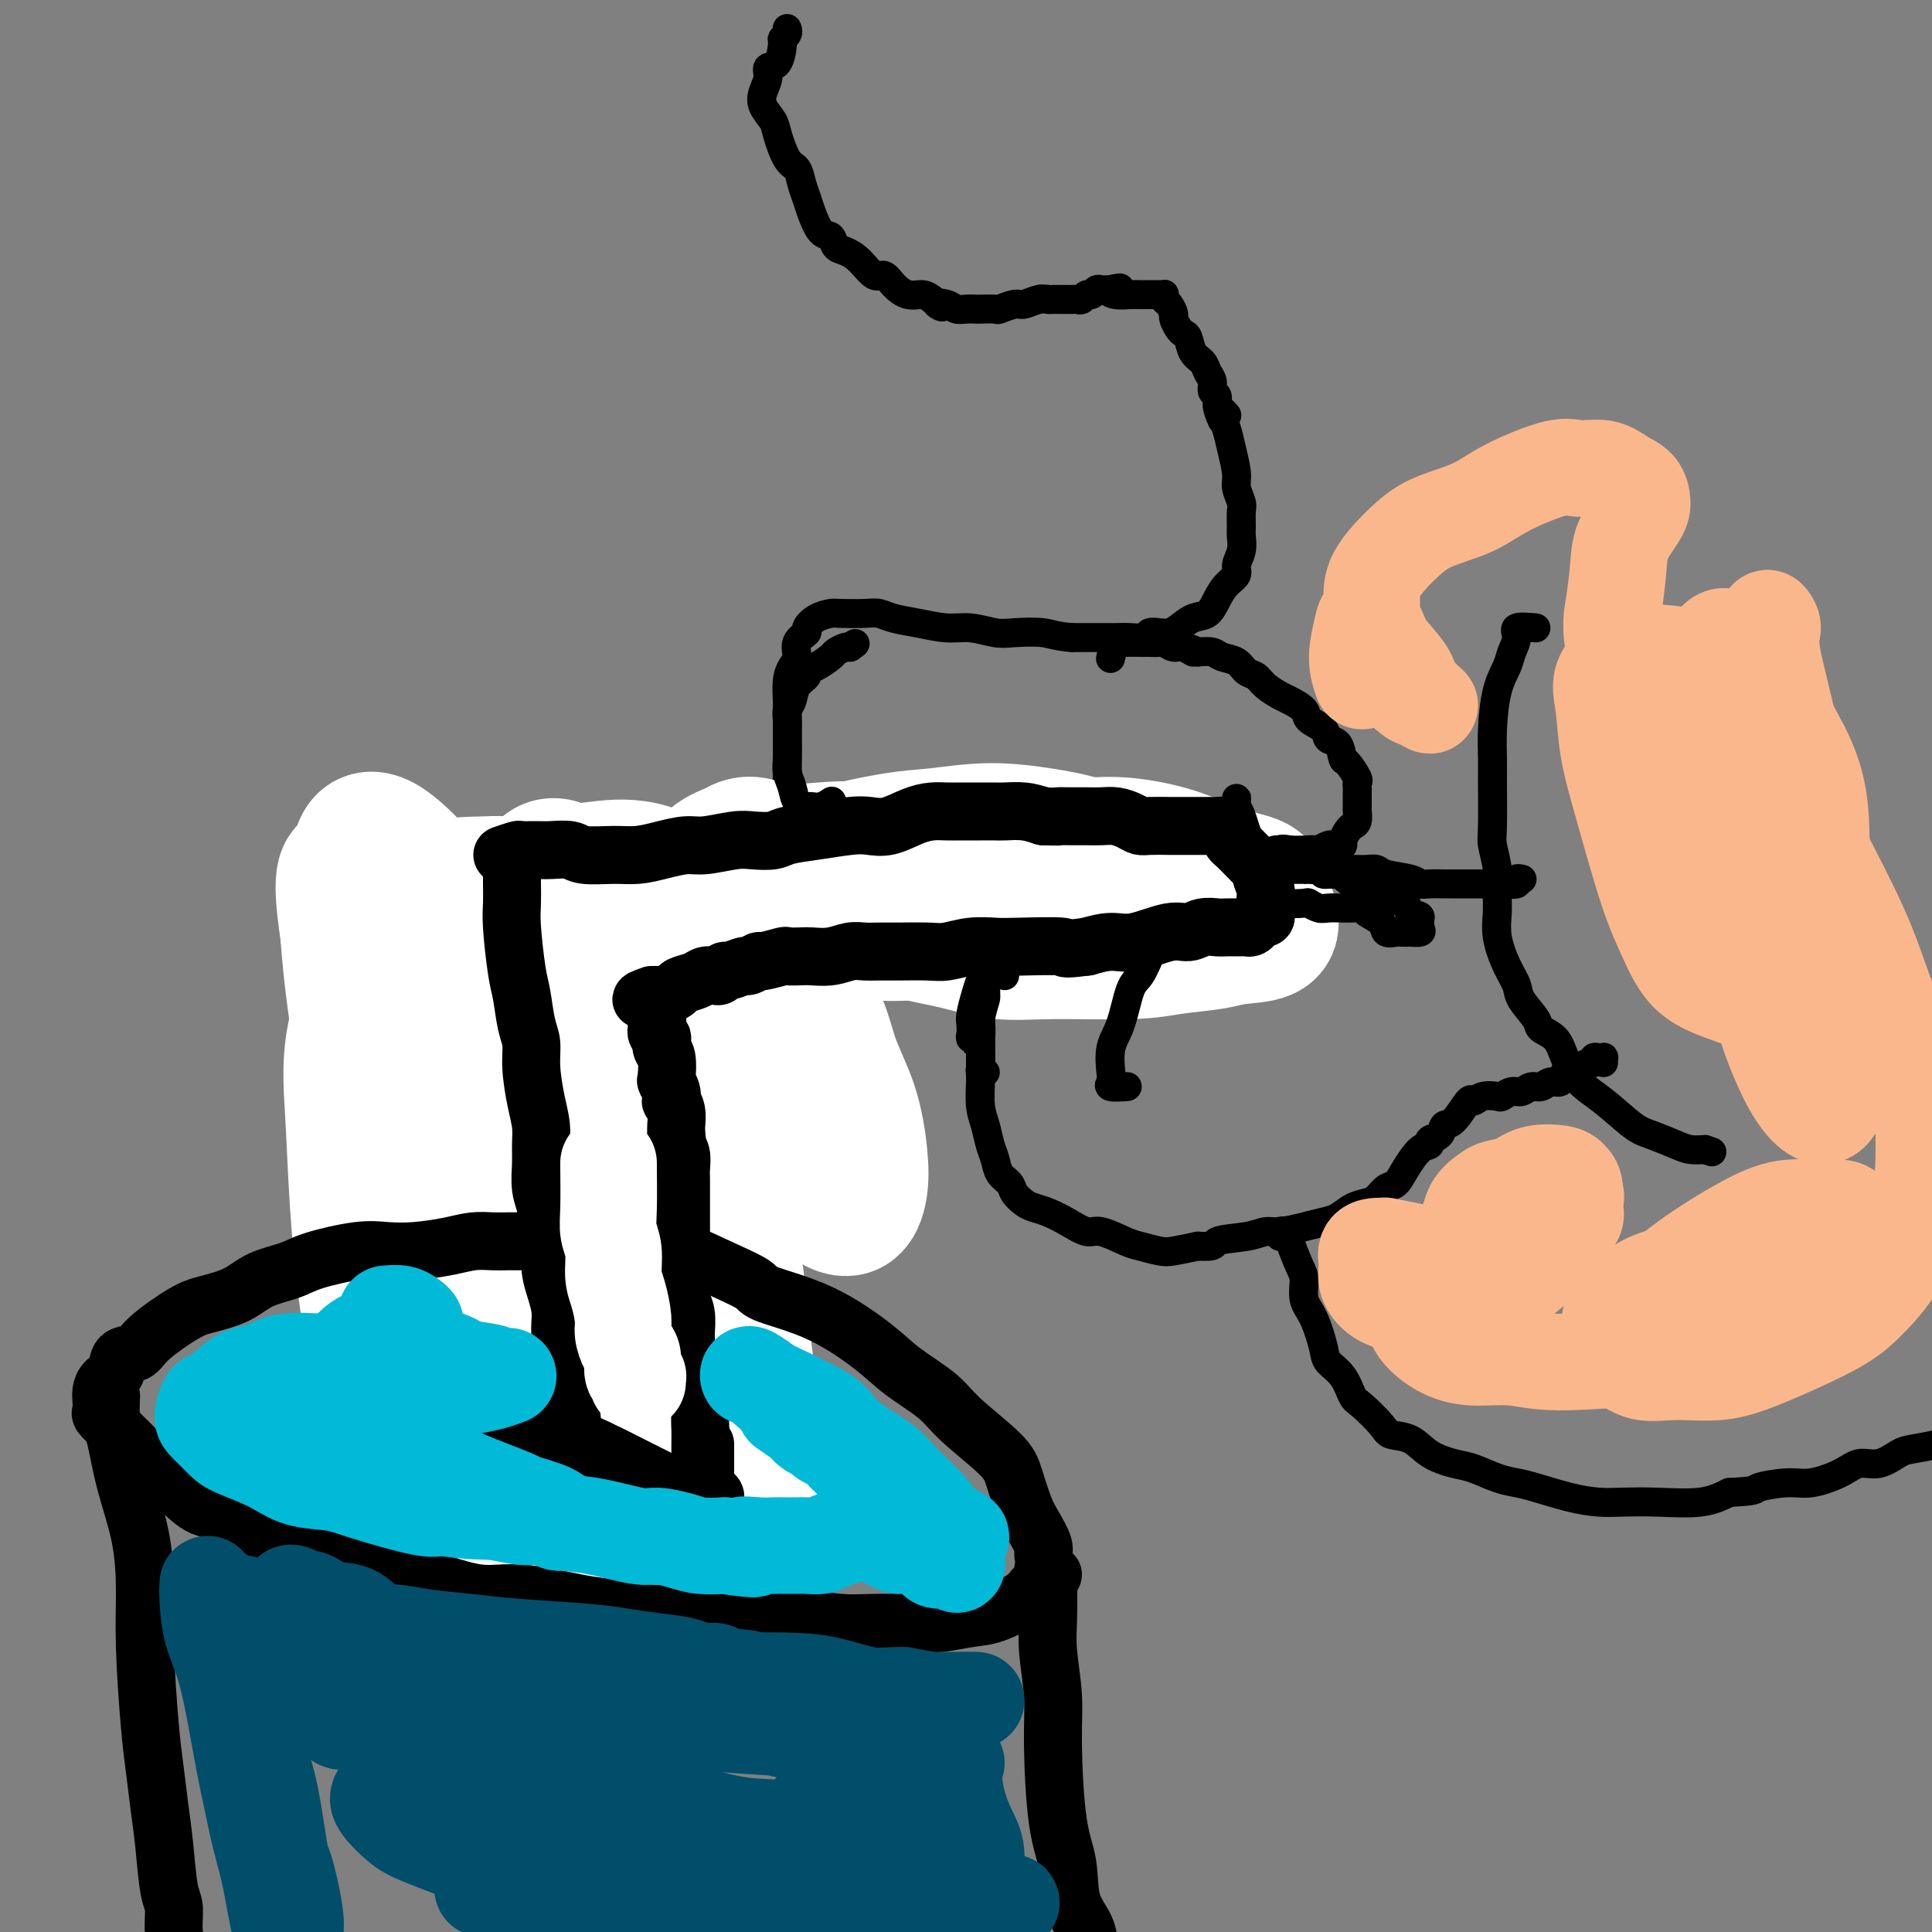 <svg viewBox='0 0 400 400' version='1.1' xmlns='http://www.w3.org/2000/svg' xmlns:xlink='http://www.w3.org/1999/xlink'><rect x="0" y="0" width="400" height="400" fill="#808080" stroke="none"/><g fill='none' stroke='#000000' stroke-width='6' stroke-linecap='round' stroke-linejoin='round'><path d='M163,6c-0.031,-0.083 -0.063,-0.165 0,0c0.063,0.165 0.219,0.579 0,1c-0.219,0.421 -0.814,0.850 -1,1c-0.186,0.150 0.038,0.021 0,1c-0.038,0.979 -0.338,3.066 -1,4c-0.662,0.934 -1.687,0.715 -2,1c-0.313,0.285 0.086,1.074 0,2c-0.086,0.926 -0.658,1.989 -1,3c-0.342,1.011 -0.453,1.971 0,3c0.453,1.029 1.469,2.127 2,3c0.531,0.873 0.576,1.522 1,3c0.424,1.478 1.226,3.787 2,5c0.774,1.213 1.519,1.331 2,2c0.481,0.669 0.696,1.890 1,3c0.304,1.110 0.697,2.108 1,3c0.303,0.892 0.517,1.678 1,3c0.483,1.322 1.234,3.182 2,4c0.766,0.818 1.546,0.595 2,1c0.454,0.405 0.583,1.438 1,2c0.417,0.562 1.122,0.654 2,1c0.878,0.346 1.929,0.948 3,2c1.071,1.052 2.163,2.554 3,3c0.837,0.446 1.418,-0.165 2,0c0.582,0.165 1.166,1.106 2,2c0.834,0.894 1.917,1.741 3,2c1.083,0.259 2.167,-0.069 3,0c0.833,0.069 1.417,0.534 2,1'/><path d='M193,62c3.689,2.409 1.413,1.430 1,1c-0.413,-0.430 1.039,-0.311 2,0c0.961,0.311 1.431,0.815 2,1c0.569,0.185 1.236,0.051 2,0c0.764,-0.051 1.626,-0.018 2,0c0.374,0.018 0.259,0.020 1,0c0.741,-0.020 2.337,-0.062 3,0c0.663,0.062 0.391,0.227 1,0c0.609,-0.227 2.099,-0.845 3,-1c0.901,-0.155 1.215,0.155 2,0c0.785,-0.155 2.043,-0.774 3,-1c0.957,-0.226 1.615,-0.061 2,0c0.385,0.061 0.499,0.016 1,0c0.501,-0.016 1.391,-0.005 2,0c0.609,0.005 0.937,0.002 1,0c0.063,-0.002 -0.138,-0.005 0,0c0.138,0.005 0.614,0.016 1,0c0.386,-0.016 0.681,-0.061 1,0c0.319,0.061 0.663,0.227 1,0c0.337,-0.227 0.668,-0.845 1,-1c0.332,-0.155 0.666,0.155 1,0c0.334,-0.155 0.667,-0.773 1,-1c0.333,-0.227 0.667,-0.061 1,0c0.333,0.061 0.667,0.017 1,0c0.333,-0.017 0.667,-0.009 1,0'/><path d='M230,60c3.694,-0.679 0.930,-0.378 0,0c-0.930,0.378 -0.026,0.833 1,1c1.026,0.167 2.172,0.045 3,0c0.828,-0.045 1.336,-0.012 2,0c0.664,0.012 1.485,0.002 2,0c0.515,-0.002 0.726,0.003 1,0c0.274,-0.003 0.612,-0.013 1,0c0.388,0.013 0.826,0.049 1,0c0.174,-0.049 0.084,-0.183 0,0c-0.084,0.183 -0.163,0.683 0,1c0.163,0.317 0.568,0.453 1,1c0.432,0.547 0.889,1.507 1,2c0.111,0.493 -0.126,0.520 0,1c0.126,0.480 0.615,1.413 1,2c0.385,0.587 0.666,0.829 1,1c0.334,0.171 0.720,0.272 1,1c0.280,0.728 0.452,2.083 1,3c0.548,0.917 1.471,1.397 2,2c0.529,0.603 0.663,1.330 1,2c0.337,0.670 0.878,1.285 1,2c0.122,0.715 -0.173,1.532 0,2c0.173,0.468 0.816,0.588 1,1c0.184,0.412 -0.090,1.118 0,2c0.090,0.882 0.545,1.941 1,3'/><path d='M254,86c-0.398,-0.468 -0.796,-0.936 -1,-1c-0.204,-0.064 -0.213,0.275 0,1c0.213,0.725 0.649,1.836 1,3c0.351,1.164 0.616,2.380 1,4c0.384,1.620 0.888,3.645 1,5c0.112,1.355 -0.166,2.039 0,3c0.166,0.961 0.778,2.200 1,3c0.222,0.800 0.055,1.163 0,2c-0.055,0.837 0.001,2.150 0,3c-0.001,0.850 -0.059,1.238 0,2c0.059,0.762 0.234,1.897 0,3c-0.234,1.103 -0.877,2.173 -1,3c-0.123,0.827 0.274,1.411 0,2c-0.274,0.589 -1.218,1.184 -2,2c-0.782,0.816 -1.403,1.855 -2,3c-0.597,1.145 -1.171,2.398 -2,3c-0.829,0.602 -1.914,0.553 -3,1c-1.086,0.447 -2.173,1.392 -3,2c-0.827,0.608 -1.393,0.881 -2,1c-0.607,0.119 -1.255,0.084 -2,0c-0.745,-0.084 -1.587,-0.219 -2,0c-0.413,0.219 -0.396,0.791 -1,1c-0.604,0.209 -1.828,0.056 -3,0c-1.172,-0.056 -2.294,-0.015 -3,0c-0.706,0.015 -0.998,0.004 -2,0c-1.002,-0.004 -2.715,-0.001 -4,0c-1.285,0.001 -2.143,0.001 -3,0'/><path d='M222,132c-3.363,-0.222 -4.270,-0.777 -6,-1c-1.730,-0.223 -4.282,-0.115 -6,0c-1.718,0.115 -2.602,0.238 -4,0c-1.398,-0.238 -3.308,-0.838 -5,-1c-1.692,-0.162 -3.164,0.114 -5,0c-1.836,-0.114 -4.036,-0.619 -6,-1c-1.964,-0.381 -3.690,-0.639 -5,-1c-1.310,-0.361 -2.202,-0.827 -3,-1c-0.798,-0.173 -1.500,-0.054 -3,0c-1.500,0.054 -3.797,0.041 -5,0c-1.203,-0.041 -1.311,-0.111 -2,0c-0.689,0.111 -1.960,0.404 -3,1c-1.040,0.596 -1.851,1.496 -2,2c-0.149,0.504 0.363,0.612 0,1c-0.363,0.388 -1.600,1.056 -2,2c-0.400,0.944 0.036,2.164 0,3c-0.036,0.836 -0.546,1.287 -1,2c-0.454,0.713 -0.854,1.686 -1,3c-0.146,1.314 -0.039,2.969 0,4c0.039,1.031 0.011,1.440 0,2c-0.011,0.560 -0.003,1.272 0,2c0.003,0.728 0.001,1.473 0,2c-0.001,0.527 -0.001,0.836 0,2c0.001,1.164 0.003,3.185 0,4c-0.003,0.815 -0.012,0.426 0,1c0.012,0.574 0.045,2.111 0,3c-0.045,0.889 -0.167,1.131 0,2c0.167,0.869 0.622,2.367 1,3c0.378,0.633 0.679,0.401 1,1c0.321,0.599 0.663,2.028 1,3c0.337,0.972 0.668,1.486 1,2'/><path d='M167,172c0.913,2.063 1.195,1.719 2,2c0.805,0.281 2.133,1.185 3,2c0.867,0.815 1.274,1.539 2,2c0.726,0.461 1.772,0.660 3,1c1.228,0.340 2.639,0.823 4,1c1.361,0.177 2.673,0.048 4,0c1.327,-0.048 2.669,-0.017 4,0c1.331,0.017 2.652,0.019 4,0c1.348,-0.019 2.724,-0.058 4,0c1.276,0.058 2.453,0.212 4,0c1.547,-0.212 3.464,-0.789 5,-1c1.536,-0.211 2.690,-0.057 4,0c1.310,0.057 2.776,0.015 4,0c1.224,-0.015 2.205,-0.004 4,0c1.795,0.004 4.405,0.001 6,0c1.595,-0.001 2.177,0.000 3,0c0.823,-0.000 1.887,-0.001 3,0c1.113,0.001 2.275,0.004 3,0c0.725,-0.004 1.014,-0.015 2,0c0.986,0.015 2.671,0.057 4,0c1.329,-0.057 2.302,-0.211 3,0c0.698,0.211 1.120,0.788 2,1c0.880,0.212 2.218,0.057 3,0c0.782,-0.057 1.009,-0.018 2,0c0.991,0.018 2.747,0.015 4,0c1.253,-0.015 2.002,-0.042 3,0c0.998,0.042 2.245,0.152 3,0c0.755,-0.152 1.017,-0.567 2,-1c0.983,-0.433 2.688,-0.886 4,-1c1.312,-0.114 2.232,0.110 3,0c0.768,-0.110 1.384,-0.555 2,-1'/><path d='M270,177c2.273,-0.630 2.455,-0.704 3,-1c0.545,-0.296 1.452,-0.813 2,-1c0.548,-0.187 0.738,-0.043 1,0c0.262,0.043 0.595,-0.016 1,0c0.405,0.016 0.883,0.108 1,0c0.117,-0.108 -0.126,-0.414 0,-1c0.126,-0.586 0.622,-1.450 1,-2c0.378,-0.550 0.637,-0.785 1,-1c0.363,-0.215 0.829,-0.411 1,-1c0.171,-0.589 0.045,-1.573 0,-2c-0.045,-0.427 -0.010,-0.297 0,-1c0.010,-0.703 -0.004,-2.238 0,-3c0.004,-0.762 0.026,-0.751 0,-1c-0.026,-0.249 -0.100,-0.757 0,-1c0.100,-0.243 0.373,-0.221 0,-1c-0.373,-0.779 -1.393,-2.358 -2,-3c-0.607,-0.642 -0.801,-0.346 -1,-1c-0.199,-0.654 -0.405,-2.258 -1,-3c-0.595,-0.742 -1.581,-0.622 -2,-1c-0.419,-0.378 -0.271,-1.252 -1,-2c-0.729,-0.748 -2.335,-1.369 -3,-2c-0.665,-0.631 -0.391,-1.272 -1,-2c-0.609,-0.728 -2.103,-1.542 -3,-2c-0.897,-0.458 -1.198,-0.560 -2,-1c-0.802,-0.440 -2.106,-1.217 -3,-2c-0.894,-0.783 -1.380,-1.573 -2,-2c-0.620,-0.427 -1.376,-0.493 -2,-1c-0.624,-0.507 -1.116,-1.455 -2,-2c-0.884,-0.545 -2.161,-0.685 -3,-1c-0.839,-0.315 -1.240,-0.804 -2,-1c-0.760,-0.196 -1.880,-0.098 -3,0'/><path d='M248,135c-3.069,-1.482 -1.241,-0.187 -1,0c0.241,0.187 -1.105,-0.735 -2,-1c-0.895,-0.265 -1.340,0.125 -2,0c-0.660,-0.125 -1.537,-0.765 -2,-1c-0.463,-0.235 -0.513,-0.063 -1,0c-0.487,0.063 -1.412,0.018 -2,0c-0.588,-0.018 -0.840,-0.008 -1,0c-0.160,0.008 -0.229,0.013 -1,0c-0.771,-0.013 -2.245,-0.046 -3,0c-0.755,0.046 -0.791,0.170 -1,0c-0.209,-0.170 -0.592,-0.633 -1,0c-0.408,0.633 -0.841,2.363 -1,3c-0.159,0.637 -0.046,0.182 0,0c0.046,-0.182 0.023,-0.091 0,0'/><path d='M267,181c1.324,-0.423 2.647,-0.845 3,-1c0.353,-0.155 -0.265,-0.041 0,0c0.265,0.041 1.412,0.011 2,0c0.588,-0.011 0.619,-0.003 1,0c0.381,0.003 1.114,-0.000 2,0c0.886,0.000 1.925,0.003 3,0c1.075,-0.003 2.186,-0.012 3,0c0.814,0.012 1.331,0.046 2,0c0.669,-0.046 1.491,-0.170 2,0c0.509,0.170 0.707,0.634 2,1c1.293,0.366 3.682,0.634 5,1c1.318,0.366 1.564,0.830 2,1c0.436,0.170 1.062,0.046 2,0c0.938,-0.046 2.187,-0.012 3,0c0.813,0.012 1.191,0.003 2,0c0.809,-0.003 2.049,-0.001 3,0c0.951,0.001 1.611,0.001 2,0c0.389,-0.001 0.506,-0.004 1,0c0.494,0.004 1.366,0.015 2,0c0.634,-0.015 1.032,-0.057 2,0c0.968,0.057 2.507,0.211 3,0c0.493,-0.211 -0.060,-0.788 0,-1c0.060,-0.212 0.731,-0.061 1,0c0.269,0.061 0.134,0.030 0,0'/><path d='M318,130c-1.717,-0.153 -3.433,-0.306 -4,0c-0.567,0.306 0.016,1.070 0,2c-0.016,0.930 -0.631,2.027 -1,3c-0.369,0.973 -0.491,1.823 -1,3c-0.509,1.177 -1.404,2.682 -2,5c-0.596,2.318 -0.893,5.448 -1,8c-0.107,2.552 -0.025,4.527 0,6c0.025,1.473 -0.008,2.445 0,5c0.008,2.555 0.055,6.692 0,9c-0.055,2.308 -0.212,2.786 0,4c0.212,1.214 0.795,3.164 1,5c0.205,1.836 0.034,3.559 0,5c-0.034,1.441 0.069,2.600 0,4c-0.069,1.400 -0.309,3.040 0,5c0.309,1.960 1.166,4.241 2,6c0.834,1.759 1.645,2.998 2,4c0.355,1.002 0.255,1.768 1,3c0.745,1.232 2.337,2.931 3,4c0.663,1.069 0.398,1.509 1,2c0.602,0.491 2.072,1.035 3,2c0.928,0.965 1.313,2.352 2,4c0.687,1.648 1.675,3.558 3,5c1.325,1.442 2.987,2.414 5,4c2.013,1.586 4.376,3.784 6,5c1.624,1.216 2.507,1.450 4,2c1.493,0.550 3.594,1.417 5,2c1.406,0.583 2.116,0.881 3,1c0.884,0.119 1.942,0.060 3,0'/><path d='M353,238c2.500,0.833 1.250,0.417 0,0'/><path d='M202,184c0.446,-0.067 0.893,-0.134 1,0c0.107,0.134 -0.125,0.470 0,1c0.125,0.530 0.607,1.256 1,2c0.393,0.744 0.696,1.508 1,2c0.304,0.492 0.610,0.713 1,1c0.390,0.287 0.864,0.640 1,1c0.136,0.360 -0.066,0.726 0,1c0.066,0.274 0.401,0.455 1,1c0.599,0.545 1.461,1.455 2,2c0.539,0.545 0.756,0.724 1,1c0.244,0.276 0.516,0.648 1,1c0.484,0.352 1.179,0.686 2,1c0.821,0.314 1.767,0.610 2,1c0.233,0.390 -0.247,0.875 0,1c0.247,0.125 1.221,-0.110 2,0c0.779,0.110 1.363,0.565 2,1c0.637,0.435 1.328,0.848 2,1c0.672,0.152 1.326,0.041 2,0c0.674,-0.041 1.369,-0.011 2,0c0.631,0.011 1.199,0.004 2,0c0.801,-0.004 1.835,-0.005 3,0c1.165,0.005 2.462,0.016 3,0c0.538,-0.016 0.319,-0.060 1,0c0.681,0.060 2.263,0.223 3,0c0.737,-0.223 0.631,-0.833 1,-1c0.369,-0.167 1.215,0.109 2,0c0.785,-0.109 1.510,-0.603 2,-1c0.490,-0.397 0.745,-0.699 1,-1'/><path d='M244,199c4.102,-0.488 2.356,-0.708 2,-1c-0.356,-0.292 0.678,-0.657 1,-1c0.322,-0.343 -0.069,-0.666 0,-1c0.069,-0.334 0.597,-0.680 1,-1c0.403,-0.320 0.681,-0.614 1,-1c0.319,-0.386 0.681,-0.864 1,-1c0.319,-0.136 0.596,0.070 1,0c0.404,-0.070 0.934,-0.415 1,-1c0.066,-0.585 -0.334,-1.410 0,-2c0.334,-0.590 1.402,-0.947 2,-1c0.598,-0.053 0.728,0.196 1,0c0.272,-0.196 0.688,-0.837 1,-1c0.312,-0.163 0.519,0.153 1,0c0.481,-0.153 1.235,-0.773 2,-1c0.765,-0.227 1.539,-0.061 2,0c0.461,0.061 0.608,0.016 1,0c0.392,-0.016 1.029,-0.004 1,0c-0.029,0.004 -0.722,0.001 -1,0c-0.278,-0.001 -0.139,-0.001 0,0'/><path d='M203,179c0.000,0.422 0.000,0.844 0,1c0.000,0.156 0.000,0.044 0,0c0.000,-0.044 0.000,-0.022 0,0'/><path d='M204,196c-0.423,-0.035 -0.845,-0.069 -1,0c-0.155,0.069 -0.041,0.242 0,1c0.041,0.758 0.011,2.103 0,3c-0.011,0.897 -0.003,1.348 0,2c0.003,0.652 0.001,1.505 0,3c-0.001,1.495 0.000,3.634 0,5c-0.000,1.366 -0.001,1.961 0,3c0.001,1.039 0.003,2.521 0,4c-0.003,1.479 -0.012,2.955 0,4c0.012,1.045 0.045,1.658 0,3c-0.045,1.342 -0.168,3.413 0,5c0.168,1.587 0.626,2.690 1,4c0.374,1.310 0.663,2.826 1,4c0.337,1.174 0.723,2.006 1,3c0.277,0.994 0.444,2.150 1,3c0.556,0.850 1.502,1.393 2,2c0.498,0.607 0.548,1.278 1,2c0.452,0.722 1.308,1.494 2,2c0.692,0.506 1.222,0.747 2,1c0.778,0.253 1.805,0.520 3,1c1.195,0.480 2.559,1.175 4,2c1.441,0.825 2.960,1.780 4,2c1.040,0.220 1.603,-0.294 3,0c1.397,0.294 3.628,1.396 5,2c1.372,0.604 1.883,0.708 3,1c1.117,0.292 2.839,0.771 4,1c1.161,0.229 1.760,0.208 3,0c1.240,-0.208 3.120,-0.604 5,-1'/><path d='M248,258c4.157,0.281 3.049,-0.516 4,-1c0.951,-0.484 3.963,-0.655 6,-1c2.037,-0.345 3.101,-0.865 4,-1c0.899,-0.135 1.633,0.115 3,0c1.367,-0.115 3.367,-0.594 5,-1c1.633,-0.406 2.899,-0.738 4,-1c1.101,-0.262 2.038,-0.456 3,-1c0.962,-0.544 1.949,-1.440 3,-2c1.051,-0.560 2.168,-0.784 3,-1c0.832,-0.216 1.381,-0.422 2,-1c0.619,-0.578 1.309,-1.527 2,-2c0.691,-0.473 1.385,-0.470 2,-1c0.615,-0.530 1.152,-1.594 2,-3c0.848,-1.406 2.005,-3.155 3,-4c0.995,-0.845 1.826,-0.786 2,-1c0.174,-0.214 -0.311,-0.700 0,-1c0.311,-0.300 1.417,-0.415 2,-1c0.583,-0.585 0.644,-1.638 1,-2c0.356,-0.362 1.006,-0.031 2,-1c0.994,-0.969 2.331,-3.239 3,-4c0.669,-0.761 0.668,-0.012 1,0c0.332,0.012 0.995,-0.714 2,-1c1.005,-0.286 2.352,-0.133 3,0c0.648,0.133 0.596,0.247 1,0c0.404,-0.247 1.263,-0.855 2,-1c0.737,-0.145 1.353,0.173 2,0c0.647,-0.173 1.325,-0.836 2,-1c0.675,-0.164 1.346,0.173 2,0c0.654,-0.173 1.292,-0.854 2,-1c0.708,-0.146 1.488,0.244 2,0c0.512,-0.244 0.756,-1.122 1,-2'/><path d='M324,222c3.801,-1.172 3.305,-1.102 3,-1c-0.305,0.102 -0.419,0.238 0,0c0.419,-0.238 1.370,-0.848 2,-1c0.630,-0.152 0.939,0.154 1,0c0.061,-0.154 -0.127,-0.770 0,-1c0.127,-0.230 0.570,-0.076 1,0c0.430,0.076 0.847,0.072 1,0c0.153,-0.072 0.041,-0.212 0,0c-0.041,0.212 -0.012,0.775 0,1c0.012,0.225 0.006,0.113 0,0'/><path d='M265,256c-0.097,-0.398 -0.194,-0.796 0,-1c0.194,-0.204 0.677,-0.214 1,0c0.323,0.214 0.484,0.652 1,2c0.516,1.348 1.385,3.607 2,5c0.615,1.393 0.975,1.920 1,3c0.025,1.080 -0.285,2.714 0,4c0.285,1.286 1.165,2.225 2,4c0.835,1.775 1.625,4.385 2,6c0.375,1.615 0.335,2.236 1,3c0.665,0.764 2.035,1.672 3,3c0.965,1.328 1.525,3.075 2,4c0.475,0.925 0.866,1.028 2,2c1.134,0.972 3.009,2.814 4,4c0.991,1.186 1.096,1.717 2,2c0.904,0.283 2.608,0.317 4,1c1.392,0.683 2.473,2.014 4,3c1.527,0.986 3.501,1.625 5,2c1.499,0.375 2.524,0.485 4,1c1.476,0.515 3.402,1.434 5,2c1.598,0.566 2.869,0.779 4,1c1.131,0.221 2.122,0.451 4,1c1.878,0.549 4.644,1.416 7,2c2.356,0.584 4.303,0.883 6,1c1.697,0.117 3.146,0.052 5,0c1.854,-0.052 4.115,-0.091 7,0c2.885,0.091 6.396,0.312 9,0c2.604,-0.312 4.302,-1.156 6,-2'/><path d='M358,309c6.159,-0.314 5.056,-0.600 6,-1c0.944,-0.400 3.935,-0.914 6,-1c2.065,-0.086 3.204,0.257 5,0c1.796,-0.257 4.250,-1.116 6,-2c1.750,-0.884 2.798,-1.795 4,-2c1.202,-0.205 2.558,0.296 4,0c1.442,-0.296 2.970,-1.388 4,-2c1.030,-0.612 1.564,-0.743 3,-1c1.436,-0.257 3.776,-0.640 5,-1c1.224,-0.360 1.334,-0.696 2,-1c0.666,-0.304 1.890,-0.576 3,-1c1.110,-0.424 2.107,-0.999 3,-2c0.893,-1.001 1.684,-2.429 2,-3c0.316,-0.571 0.158,-0.286 0,0'/><path d='M254,189c-0.305,0.033 -0.610,0.066 -1,0c-0.390,-0.066 -0.866,-0.230 -1,0c-0.134,0.230 0.072,0.854 0,1c-0.072,0.146 -0.424,-0.185 -1,0c-0.576,0.185 -1.377,0.886 -2,1c-0.623,0.114 -1.067,-0.361 -2,0c-0.933,0.361 -2.356,1.557 -3,2c-0.644,0.443 -0.510,0.133 -1,0c-0.490,-0.133 -1.604,-0.088 -3,0c-1.396,0.088 -3.076,0.220 -4,0c-0.924,-0.220 -1.094,-0.791 -2,-1c-0.906,-0.209 -2.548,-0.056 -4,0c-1.452,0.056 -2.713,0.015 -4,0c-1.287,-0.015 -2.599,-0.005 -4,0c-1.401,0.005 -2.891,0.005 -5,0c-2.109,-0.005 -4.836,-0.015 -7,0c-2.164,0.015 -3.765,0.057 -5,0c-1.235,-0.057 -2.102,-0.211 -4,0c-1.898,0.211 -4.826,0.789 -7,1c-2.174,0.211 -3.596,0.057 -5,0c-1.404,-0.057 -2.792,-0.016 -4,0c-1.208,0.016 -2.235,0.008 -4,0c-1.765,-0.008 -4.266,-0.017 -6,0c-1.734,0.017 -2.699,0.060 -4,0c-1.301,-0.060 -2.936,-0.222 -4,0c-1.064,0.222 -1.556,0.829 -2,1c-0.444,0.171 -0.841,-0.094 -2,0c-1.159,0.094 -3.079,0.547 -5,1'/><path d='M158,195c-14.066,0.472 -6.231,0.651 -4,1c2.231,0.349 -1.142,0.867 -3,1c-1.858,0.133 -2.202,-0.119 -3,0c-0.798,0.119 -2.050,0.609 -3,1c-0.950,0.391 -1.599,0.683 -3,1c-1.401,0.317 -3.554,0.660 -5,1c-1.446,0.340 -2.184,0.679 -3,1c-0.816,0.321 -1.710,0.626 -3,1c-1.290,0.374 -2.974,0.818 -4,1c-1.026,0.182 -1.392,0.101 -2,0c-0.608,-0.101 -1.459,-0.223 -2,0c-0.541,0.223 -0.772,0.791 -1,1c-0.228,0.209 -0.453,0.060 -1,0c-0.547,-0.060 -1.414,-0.030 -2,0c-0.586,0.030 -0.889,0.061 -1,0c-0.111,-0.061 -0.030,-0.212 0,0c0.030,0.212 0.008,0.788 0,1c-0.008,0.212 -0.002,0.061 0,0c0.002,-0.061 0.001,-0.030 0,0'/><path d='M170,180c-0.337,0.000 -0.673,0.000 -1,0c-0.327,-0.000 -0.644,-0.000 -1,0c-0.356,0.000 -0.751,0.000 -1,0c-0.249,-0.000 -0.352,-0.000 -1,0c-0.648,0.000 -1.842,0.000 -3,0c-1.158,-0.000 -2.280,-0.000 -3,0c-0.720,0.000 -1.038,0.000 -2,0c-0.962,-0.000 -2.568,-0.001 -4,0c-1.432,0.001 -2.691,0.002 -4,0c-1.309,-0.002 -2.668,-0.008 -4,0c-1.332,0.008 -2.638,0.030 -4,0c-1.362,-0.030 -2.779,-0.113 -4,0c-1.221,0.113 -2.246,0.422 -4,1c-1.754,0.578 -4.237,1.426 -6,2c-1.763,0.574 -2.804,0.874 -4,1c-1.196,0.126 -2.545,0.076 -4,0c-1.455,-0.076 -3.015,-0.179 -4,0c-0.985,0.179 -1.394,0.639 -3,1c-1.606,0.361 -4.408,0.622 -6,1c-1.592,0.378 -1.972,0.872 -3,1c-1.028,0.128 -2.702,-0.110 -4,0c-1.298,0.110 -2.220,0.568 -4,1c-1.780,0.432 -4.419,0.837 -6,1c-1.581,0.163 -2.103,0.085 -3,0c-0.897,-0.085 -2.168,-0.177 -3,0c-0.832,0.177 -1.224,0.625 -2,1c-0.776,0.375 -1.936,0.679 -3,1c-1.064,0.321 -2.032,0.661 -3,1'/><path d='M76,192c-9.991,2.079 -3.969,1.277 -2,1c1.969,-0.277 -0.114,-0.029 -1,0c-0.886,0.029 -0.573,-0.162 -1,0c-0.427,0.162 -1.593,0.676 -2,1c-0.407,0.324 -0.056,0.458 0,1c0.056,0.542 -0.182,1.491 0,2c0.182,0.509 0.785,0.579 1,1c0.215,0.421 0.042,1.194 0,2c-0.042,0.806 0.045,1.644 0,2c-0.045,0.356 -0.223,0.231 0,1c0.223,0.769 0.848,2.433 1,4c0.152,1.567 -0.169,3.039 0,4c0.169,0.961 0.829,1.412 1,2c0.171,0.588 -0.148,1.312 0,2c0.148,0.688 0.764,1.340 1,3c0.236,1.660 0.091,4.330 0,6c-0.091,1.670 -0.127,2.341 0,3c0.127,0.659 0.419,1.305 1,3c0.581,1.695 1.451,4.439 2,6c0.549,1.561 0.777,1.940 1,3c0.223,1.060 0.441,2.799 1,4c0.559,1.201 1.458,1.862 2,3c0.542,1.138 0.726,2.754 1,4c0.274,1.246 0.637,2.123 1,3'/><path d='M83,253c1.722,5.232 1.526,5.312 2,6c0.474,0.688 1.618,1.985 2,3c0.382,1.015 0.001,1.750 0,3c-0.001,1.250 0.377,3.016 1,5c0.623,1.984 1.490,4.186 2,6c0.510,1.814 0.661,3.242 1,5c0.339,1.758 0.864,3.848 1,6c0.136,2.152 -0.117,4.366 0,6c0.117,1.634 0.605,2.690 1,5c0.395,2.310 0.697,5.876 1,8c0.303,2.124 0.607,2.807 1,4c0.393,1.193 0.876,2.897 1,4c0.124,1.103 -0.111,1.605 0,2c0.111,0.395 0.568,0.683 1,0c0.432,-0.683 0.838,-2.338 1,-3c0.162,-0.662 0.081,-0.331 0,0'/><path d='M123,203c-0.439,-0.423 -0.877,-0.845 -1,-1c-0.123,-0.155 0.070,-0.041 0,0c-0.070,0.041 -0.404,0.011 -1,0c-0.596,-0.011 -1.456,-0.001 -2,0c-0.544,0.001 -0.772,-0.007 -1,0c-0.228,0.007 -0.455,0.030 -1,0c-0.545,-0.030 -1.407,-0.113 -2,0c-0.593,0.113 -0.916,0.422 -2,1c-1.084,0.578 -2.929,1.424 -4,2c-1.071,0.576 -1.368,0.883 -2,1c-0.632,0.117 -1.600,0.044 -2,0c-0.400,-0.044 -0.234,-0.058 -1,0c-0.766,0.058 -2.466,0.189 -3,0c-0.534,-0.189 0.096,-0.698 0,-1c-0.096,-0.302 -0.918,-0.395 -2,-1c-1.082,-0.605 -2.426,-1.720 -3,-2c-0.574,-0.280 -0.380,0.275 -1,0c-0.620,-0.275 -2.054,-1.379 -3,-2c-0.946,-0.621 -1.403,-0.760 -2,-1c-0.597,-0.240 -1.335,-0.580 -2,-1c-0.665,-0.420 -1.256,-0.921 -2,-1c-0.744,-0.079 -1.641,0.263 -3,0c-1.359,-0.263 -3.179,-1.132 -5,-2'/><path d='M78,195c-4.189,-1.700 -3.162,-0.452 -3,0c0.162,0.452 -0.542,0.106 -1,0c-0.458,-0.106 -0.670,0.028 -1,0c-0.330,-0.028 -0.780,-0.219 -1,0c-0.220,0.219 -0.212,0.846 0,1c0.212,0.154 0.628,-0.167 1,0c0.372,0.167 0.699,0.822 1,1c0.301,0.178 0.577,-0.121 2,0c1.423,0.121 3.994,0.663 6,1c2.006,0.337 3.447,0.469 5,1c1.553,0.531 3.220,1.462 5,2c1.780,0.538 3.674,0.683 6,1c2.326,0.317 5.082,0.807 7,1c1.918,0.193 2.996,0.090 5,0c2.004,-0.090 4.932,-0.168 7,0c2.068,0.168 3.276,0.581 4,1c0.724,0.419 0.964,0.842 2,2c1.036,1.158 2.867,3.049 4,4c1.133,0.951 1.567,0.962 2,1c0.433,0.038 0.863,0.103 1,1c0.137,0.897 -0.020,2.624 0,3c0.020,0.376 0.215,-0.601 0,0c-0.215,0.601 -0.841,2.780 -1,4c-0.159,1.220 0.150,1.482 0,2c-0.150,0.518 -0.757,1.291 -1,2c-0.243,0.709 -0.121,1.355 0,2'/><path d='M128,225c-0.548,2.700 -0.917,2.950 -1,4c-0.083,1.050 0.122,2.900 0,4c-0.122,1.100 -0.569,1.449 -1,2c-0.431,0.551 -0.847,1.304 -1,2c-0.153,0.696 -0.045,1.333 0,2c0.045,0.667 0.026,1.362 0,2c-0.026,0.638 -0.060,1.220 0,2c0.060,0.780 0.212,1.760 0,3c-0.212,1.240 -0.790,2.741 -1,4c-0.210,1.259 -0.052,2.277 0,3c0.052,0.723 -0.001,1.152 0,2c0.001,0.848 0.057,2.115 0,3c-0.057,0.885 -0.227,1.386 0,2c0.227,0.614 0.849,1.339 1,3c0.151,1.661 -0.171,4.258 0,6c0.171,1.742 0.833,2.629 1,4c0.167,1.371 -0.162,3.227 0,5c0.162,1.773 0.813,3.463 1,5c0.187,1.537 -0.090,2.923 0,4c0.090,1.077 0.549,1.847 1,3c0.451,1.153 0.895,2.691 1,4c0.105,1.309 -0.130,2.389 0,4c0.130,1.611 0.626,3.754 1,5c0.374,1.246 0.625,1.595 1,2c0.375,0.405 0.874,0.864 1,2c0.126,1.136 -0.120,2.947 0,4c0.120,1.053 0.607,1.349 1,2c0.393,0.651 0.693,1.659 1,3c0.307,1.341 0.621,3.015 1,4c0.379,0.985 0.823,1.281 1,2c0.177,0.719 0.089,1.859 0,3'/><path d='M136,325c1.813,10.901 0.345,4.654 0,3c-0.345,-1.654 0.433,1.287 1,3c0.567,1.713 0.921,2.200 1,3c0.079,0.800 -0.119,1.915 0,3c0.119,1.085 0.554,2.140 1,3c0.446,0.860 0.904,1.526 1,2c0.096,0.474 -0.170,0.757 0,1c0.170,0.243 0.778,0.446 1,1c0.222,0.554 0.060,1.457 0,2c-0.060,0.543 -0.016,0.725 0,1c0.016,0.275 0.004,0.645 0,1c-0.004,0.355 -0.000,0.697 0,1c0.000,0.303 -0.004,0.568 0,1c0.004,0.432 0.015,1.033 0,1c-0.015,-0.033 -0.056,-0.700 0,-1c0.056,-0.300 0.207,-0.235 0,-1c-0.207,-0.765 -0.774,-2.362 -1,-3c-0.226,-0.638 -0.113,-0.319 0,0'/></g>
<g fill='none' stroke='#FFFFFF' stroke-width='28' stroke-linecap='round' stroke-linejoin='round'><path d='M106,200c-1.549,-2.474 -3.098,-4.948 -4,-7c-0.902,-2.052 -1.155,-3.683 -2,-5c-0.845,-1.317 -2.280,-2.321 -3,-3c-0.720,-0.679 -0.723,-1.031 -1,0c-0.277,1.031 -0.827,3.447 0,8c0.827,4.553 3.030,11.244 5,18c1.970,6.756 3.707,13.578 6,21c2.293,7.422 5.144,15.444 7,22c1.856,6.556 2.718,11.646 5,19c2.282,7.354 5.983,16.973 8,23c2.017,6.027 2.348,8.463 3,10c0.652,1.537 1.625,2.174 2,3c0.375,0.826 0.153,1.841 0,1c-0.153,-0.841 -0.238,-3.536 -1,-7c-0.762,-3.464 -2.200,-7.695 -4,-13c-1.800,-5.305 -3.962,-11.684 -6,-19c-2.038,-7.316 -3.953,-15.570 -6,-23c-2.047,-7.430 -4.227,-14.036 -5,-23c-0.773,-8.964 -0.140,-20.285 0,-27c0.140,-6.715 -0.213,-8.823 0,-11c0.213,-2.177 0.991,-4.422 2,-6c1.009,-1.578 2.250,-2.487 5,-1c2.750,1.487 7.011,5.372 10,9c2.989,3.628 4.707,6.999 7,11c2.293,4.001 5.161,8.630 7,14c1.839,5.370 2.650,11.480 4,17c1.350,5.520 3.238,10.449 5,19c1.762,8.551 3.397,20.725 4,29c0.603,8.275 0.172,12.650 0,17c-0.172,4.350 -0.086,8.675 0,13'/><path d='M154,309c-0.544,6.240 -1.905,6.840 -3,8c-1.095,1.160 -1.925,2.882 -4,3c-2.075,0.118 -5.396,-1.367 -8,-4c-2.604,-2.633 -4.492,-6.416 -7,-11c-2.508,-4.584 -5.638,-9.971 -8,-15c-2.362,-5.029 -3.957,-9.701 -7,-18c-3.043,-8.299 -7.535,-20.227 -10,-28c-2.465,-7.773 -2.905,-11.392 -3,-16c-0.095,-4.608 0.153,-10.205 0,-15c-0.153,-4.795 -0.708,-8.788 1,-14c1.708,-5.212 5.677,-11.645 9,-15c3.323,-3.355 6.000,-3.634 9,-4c3.000,-0.366 6.325,-0.818 10,0c3.675,0.818 7.702,2.906 11,5c3.298,2.094 5.868,4.193 10,8c4.132,3.807 9.826,9.322 13,14c3.174,4.678 3.827,8.519 5,12c1.173,3.481 2.867,6.602 4,10c1.133,3.398 1.705,7.071 2,10c0.295,2.929 0.313,5.112 0,7c-0.313,1.888 -0.957,3.481 -2,4c-1.043,0.519 -2.484,-0.035 -4,-1c-1.516,-0.965 -3.105,-2.340 -5,-4c-1.895,-1.660 -4.094,-3.603 -7,-7c-2.906,-3.397 -6.520,-8.247 -9,-12c-2.480,-3.753 -3.827,-6.409 -5,-9c-1.173,-2.591 -2.171,-5.117 -3,-8c-0.829,-2.883 -1.490,-6.123 -2,-9c-0.510,-2.877 -0.868,-5.390 0,-9c0.868,-3.610 2.962,-8.317 5,-11c2.038,-2.683 4.019,-3.341 6,-4'/><path d='M152,176c3.026,-2.328 5.089,-0.649 8,0c2.911,0.649 6.668,0.267 10,0c3.332,-0.267 6.239,-0.419 11,0c4.761,0.419 11.377,1.411 16,2c4.623,0.589 7.253,0.777 10,1c2.747,0.223 5.612,0.483 8,1c2.388,0.517 4.299,1.293 6,2c1.701,0.707 3.192,1.345 4,2c0.808,0.655 0.934,1.328 0,2c-0.934,0.672 -2.926,1.345 -5,2c-2.074,0.655 -4.229,1.293 -8,2c-3.771,0.707 -9.159,1.483 -13,2c-3.841,0.517 -6.136,0.777 -9,1c-2.864,0.223 -6.298,0.411 -9,0c-2.702,-0.411 -4.672,-1.422 -7,-2c-2.328,-0.578 -5.012,-0.724 -7,-2c-1.988,-1.276 -3.279,-3.683 -4,-5c-0.721,-1.317 -0.873,-1.543 0,-2c0.873,-0.457 2.770,-1.146 4,-2c1.230,-0.854 1.793,-1.872 5,-3c3.207,-1.128 9.057,-2.365 13,-3c3.943,-0.635 5.981,-0.668 9,-1c3.019,-0.332 7.021,-0.964 11,-1c3.979,-0.036 7.934,0.522 11,1c3.066,0.478 5.242,0.874 9,2c3.758,1.126 9.097,2.981 12,4c2.903,1.019 3.369,1.201 4,2c0.631,0.799 1.427,2.214 2,3c0.573,0.786 0.924,0.942 0,2c-0.924,1.058 -3.121,3.016 -5,4c-1.879,0.984 -3.439,0.992 -5,1'/><path d='M233,191c-2.608,1.134 -4.127,0.469 -6,0c-1.873,-0.469 -4.099,-0.744 -6,-1c-1.901,-0.256 -3.478,-0.494 -6,-1c-2.522,-0.506 -5.990,-1.280 -8,-2c-2.010,-0.720 -2.563,-1.388 -3,-2c-0.437,-0.612 -0.759,-1.169 -1,-2c-0.241,-0.831 -0.402,-1.935 0,-3c0.402,-1.065 1.365,-2.091 3,-3c1.635,-0.909 3.940,-1.703 6,-2c2.060,-0.297 3.874,-0.098 6,0c2.126,0.098 4.564,0.096 7,0c2.436,-0.096 4.868,-0.285 8,0c3.132,0.285 6.962,1.042 10,2c3.038,0.958 5.285,2.115 7,3c1.715,0.885 2.899,1.498 4,2c1.101,0.502 2.118,0.895 3,2c0.882,1.105 1.628,2.923 2,4c0.372,1.077 0.368,1.413 0,2c-0.368,0.587 -1.101,1.426 -2,2c-0.899,0.574 -1.963,0.884 -3,1c-1.037,0.116 -2.047,0.037 -4,0c-1.953,-0.037 -4.850,-0.034 -7,0c-2.150,0.034 -3.552,0.098 -5,0c-1.448,-0.098 -2.942,-0.359 -4,-1c-1.058,-0.641 -1.681,-1.664 -2,-3c-0.319,-1.336 -0.335,-2.986 0,-4c0.335,-1.014 1.021,-1.390 2,-2c0.979,-0.610 2.252,-1.452 4,-2c1.748,-0.548 3.971,-0.801 6,-1c2.029,-0.199 3.866,-0.342 6,0c2.134,0.342 4.567,1.171 7,2'/><path d='M257,182c2.871,0.617 3.549,1.159 4,2c0.451,0.841 0.677,1.980 1,3c0.323,1.020 0.745,1.922 1,3c0.255,1.078 0.343,2.331 -1,3c-1.343,0.669 -4.116,0.753 -6,1c-1.884,0.247 -2.878,0.656 -5,1c-2.122,0.344 -5.372,0.622 -8,1c-2.628,0.378 -4.634,0.856 -9,1c-4.366,0.144 -11.092,-0.046 -16,0c-4.908,0.046 -7.998,0.328 -11,0c-3.002,-0.328 -5.914,-1.266 -9,-2c-3.086,-0.734 -6.344,-1.265 -9,-2c-2.656,-0.735 -4.710,-1.675 -7,-3c-2.290,-1.325 -4.816,-3.036 -6,-4c-1.184,-0.964 -1.027,-1.182 -1,-2c0.027,-0.818 -0.075,-2.237 0,-3c0.075,-0.763 0.328,-0.871 2,-2c1.672,-1.129 4.765,-3.280 7,-4c2.235,-0.720 3.614,-0.010 5,0c1.386,0.010 2.781,-0.681 4,-1c1.219,-0.319 2.263,-0.266 3,0c0.737,0.266 1.166,0.744 1,1c-0.166,0.256 -0.928,0.291 -2,1c-1.072,0.709 -2.454,2.091 -5,3c-2.546,0.909 -6.256,1.346 -9,2c-2.744,0.654 -4.524,1.526 -10,3c-5.476,1.474 -14.650,3.550 -21,5c-6.350,1.450 -9.877,2.275 -14,3c-4.123,0.725 -8.841,1.349 -13,2c-4.159,0.651 -7.760,1.329 -11,2c-3.240,0.671 -6.120,1.336 -9,2'/><path d='M103,198c-14.691,3.745 -7.920,3.609 -6,4c1.920,0.391 -1.012,1.311 -1,2c0.012,0.689 2.969,1.149 5,2c2.031,0.851 3.135,2.094 6,3c2.865,0.906 7.490,1.473 11,2c3.510,0.527 5.903,1.012 9,1c3.097,-0.012 6.896,-0.520 10,-1c3.104,-0.480 5.511,-0.932 8,-2c2.489,-1.068 5.058,-2.751 7,-4c1.942,-1.249 3.256,-2.063 4,-4c0.744,-1.937 0.919,-4.998 0,-7c-0.919,-2.002 -2.931,-2.946 -5,-4c-2.069,-1.054 -4.194,-2.219 -9,-3c-4.806,-0.781 -12.291,-1.178 -18,-1c-5.709,0.178 -9.642,0.930 -14,2c-4.358,1.070 -9.142,2.456 -13,4c-3.858,1.544 -6.791,3.246 -10,5c-3.209,1.754 -6.695,3.561 -9,7c-2.305,3.439 -3.431,8.512 -4,12c-0.569,3.488 -0.582,5.393 0,8c0.582,2.607 1.758,5.918 3,9c1.242,3.082 2.548,5.935 6,10c3.452,4.065 9.049,9.341 13,13c3.951,3.659 6.256,5.701 9,8c2.744,2.299 5.929,4.854 9,7c3.071,2.146 6.030,3.884 9,5c2.970,1.116 5.950,1.611 8,2c2.050,0.389 3.168,0.671 4,0c0.832,-0.671 1.378,-2.296 1,-4c-0.378,-1.704 -1.679,-3.487 -3,-6c-1.321,-2.513 -2.660,-5.757 -4,-9'/><path d='M129,259c-3.075,-6.045 -7.764,-11.657 -11,-16c-3.236,-4.343 -5.020,-7.416 -7,-11c-1.980,-3.584 -4.156,-7.677 -6,-11c-1.844,-3.323 -3.357,-5.876 -5,-8c-1.643,-2.124 -3.417,-3.820 -4,-5c-0.583,-1.180 0.026,-1.845 0,-1c-0.026,0.845 -0.687,3.201 0,6c0.687,2.799 2.723,6.043 4,9c1.277,2.957 1.796,5.627 4,11c2.204,5.373 6.093,13.447 9,19c2.907,5.553 4.833,8.584 7,12c2.167,3.416 4.575,7.217 7,11c2.425,3.783 4.868,7.549 7,10c2.132,2.451 3.953,3.588 5,5c1.047,1.412 1.320,3.099 2,4c0.680,0.901 1.766,1.018 2,0c0.234,-1.018 -0.384,-3.169 -1,-6c-0.616,-2.831 -1.231,-6.342 -2,-10c-0.769,-3.658 -1.693,-7.462 -2,-14c-0.307,-6.538 0.002,-15.809 0,-22c-0.002,-6.191 -0.316,-9.300 0,-13c0.316,-3.700 1.261,-7.989 2,-11c0.739,-3.011 1.273,-4.744 2,-6c0.727,-1.256 1.649,-2.036 3,-1c1.351,1.036 3.133,3.889 4,7c0.867,3.111 0.820,6.481 1,11c0.180,4.519 0.587,10.189 1,15c0.413,4.811 0.832,8.764 1,17c0.168,8.236 0.084,20.756 0,29c-0.084,8.244 -0.167,12.213 0,17c0.167,4.787 0.583,10.394 1,16'/><path d='M153,323c0.625,18.413 0.186,11.944 0,11c-0.186,-0.944 -0.121,3.636 0,6c0.121,2.364 0.298,2.511 0,2c-0.298,-0.511 -1.071,-1.682 -2,-4c-0.929,-2.318 -2.015,-5.784 -3,-9c-0.985,-3.216 -1.871,-6.182 -4,-12c-2.129,-5.818 -5.503,-14.486 -8,-21c-2.497,-6.514 -4.117,-10.872 -6,-16c-1.883,-5.128 -4.027,-11.026 -6,-17c-1.973,-5.974 -3.773,-12.025 -5,-17c-1.227,-4.975 -1.880,-8.874 -2,-15c-0.120,-6.126 0.292,-14.480 1,-19c0.708,-4.520 1.711,-5.208 3,-6c1.289,-0.792 2.862,-1.690 5,-1c2.138,0.690 4.840,2.967 6,3c1.160,0.033 0.780,-2.178 3,3c2.220,5.178 7.042,17.745 9,26c1.958,8.255 1.053,12.199 1,18c-0.053,5.801 0.747,13.459 1,20c0.253,6.541 -0.041,11.965 -1,19c-0.959,7.035 -2.584,15.680 -4,21c-1.416,5.320 -2.624,7.316 -4,9c-1.376,1.684 -2.921,3.056 -5,4c-2.079,0.944 -4.693,1.462 -7,1c-2.307,-0.462 -4.306,-1.902 -8,-6c-3.694,-4.098 -9.084,-10.852 -13,-17c-3.916,-6.148 -6.359,-11.689 -9,-18c-2.641,-6.311 -5.481,-13.393 -8,-20c-2.519,-6.607 -4.717,-12.740 -7,-23c-2.283,-10.260 -4.652,-24.646 -6,-34c-1.348,-9.354 -1.674,-13.677 -2,-18'/><path d='M72,193c-2.166,-14.273 -0.082,-12.455 1,-13c1.082,-0.545 1.162,-3.453 2,-5c0.838,-1.547 2.434,-1.732 5,0c2.566,1.732 6.103,5.382 9,9c2.897,3.618 5.153,7.204 7,12c1.847,4.796 3.283,10.803 5,16c1.717,5.197 3.713,9.586 6,18c2.287,8.414 4.865,20.854 6,30c1.135,9.146 0.826,14.997 1,21c0.174,6.003 0.830,12.156 1,18c0.170,5.844 -0.147,11.377 -1,16c-0.853,4.623 -2.241,8.334 -4,12c-1.759,3.666 -3.888,7.287 -6,9c-2.112,1.713 -4.208,1.518 -6,0c-1.792,-1.518 -3.282,-4.361 -5,-7c-1.718,-2.639 -3.664,-5.076 -6,-12c-2.336,-6.924 -5.060,-18.335 -7,-27c-1.940,-8.665 -3.094,-14.585 -4,-21c-0.906,-6.415 -1.563,-13.327 -2,-20c-0.437,-6.673 -0.653,-13.108 -1,-19c-0.347,-5.892 -0.823,-11.241 1,-18c1.823,-6.759 5.945,-14.929 9,-20c3.055,-5.071 5.042,-7.044 8,-8c2.958,-0.956 6.887,-0.895 10,-1c3.113,-0.105 5.410,-0.377 10,3c4.590,3.377 11.473,10.403 16,16c4.527,5.597 6.696,9.765 9,15c2.304,5.235 4.741,11.537 7,18c2.259,6.463 4.339,13.086 6,19c1.661,5.914 2.903,11.118 4,18c1.097,6.882 2.048,15.441 3,24'/><path d='M156,296c1.152,9.166 0.532,11.081 0,14c-0.532,2.919 -0.977,6.841 -2,10c-1.023,3.159 -2.625,5.554 -5,8c-2.375,2.446 -5.523,4.944 -8,6c-2.477,1.056 -4.282,0.669 -6,0c-1.718,-0.669 -3.348,-1.620 -4,-2c-0.652,-0.380 -0.326,-0.190 0,0'/></g>
<g fill='none' stroke='#000000' stroke-width='12' stroke-linecap='round' stroke-linejoin='round'><path d='M104,177c1.229,-0.423 2.458,-0.846 3,-1c0.542,-0.154 0.396,-0.037 1,0c0.604,0.037 1.956,-0.004 3,0c1.044,0.004 1.779,0.054 3,0c1.221,-0.054 2.926,-0.213 4,0c1.074,0.213 1.516,0.799 3,1c1.484,0.201 4.012,0.016 6,0c1.988,-0.016 3.438,0.136 5,0c1.562,-0.136 3.235,-0.558 5,-1c1.765,-0.442 3.621,-0.902 5,-1c1.379,-0.098 2.282,0.167 4,0c1.718,-0.167 4.253,-0.765 6,-1c1.747,-0.235 2.708,-0.105 4,0c1.292,0.105 2.915,0.185 4,0c1.085,-0.185 1.633,-0.636 3,-1c1.367,-0.364 3.555,-0.640 6,-1c2.445,-0.360 5.147,-0.804 7,-1c1.853,-0.196 2.856,-0.144 4,0c1.144,0.144 2.430,0.378 4,0c1.570,-0.378 3.424,-1.369 5,-2c1.576,-0.631 2.873,-0.901 4,-1c1.127,-0.099 2.082,-0.026 3,0c0.918,0.026 1.799,0.006 3,0c1.201,-0.006 2.722,0.001 4,0c1.278,-0.001 2.312,-0.011 3,0c0.688,0.011 1.032,0.041 2,0c0.968,-0.041 2.562,-0.155 4,0c1.438,0.155 2.719,0.577 4,1'/><path d='M216,169c4.094,0.154 2.829,0.041 3,0c0.171,-0.041 1.779,-0.008 3,0c1.221,0.008 2.057,-0.008 3,0c0.943,0.008 1.994,0.041 3,0c1.006,-0.041 1.967,-0.154 3,0c1.033,0.154 2.140,0.577 3,1c0.860,0.423 1.475,0.845 2,1c0.525,0.155 0.959,0.041 2,0c1.041,-0.041 2.688,-0.011 4,0c1.312,0.011 2.288,0.002 3,0c0.712,-0.002 1.160,0.002 2,0c0.840,-0.002 2.070,-0.009 3,0c0.930,0.009 1.558,0.033 2,0c0.442,-0.033 0.696,-0.124 1,0c0.304,0.124 0.658,0.464 1,1c0.342,0.536 0.671,1.268 1,2'/><path d='M255,174c0.442,0.598 0.548,0.592 1,1c0.452,0.408 1.249,1.229 2,2c0.751,0.771 1.455,1.490 2,2c0.545,0.510 0.931,0.809 1,1c0.069,0.191 -0.178,0.275 0,1c0.178,0.725 0.781,2.093 1,3c0.219,0.907 0.055,1.354 0,2c-0.055,0.646 0.000,1.493 0,2c-0.000,0.507 -0.056,0.675 0,1c0.056,0.325 0.222,0.809 0,1c-0.222,0.191 -0.833,0.090 -1,0c-0.167,-0.090 0.110,-0.168 0,0c-0.110,0.168 -0.608,0.581 -1,1c-0.392,0.419 -0.678,0.844 -1,1c-0.322,0.156 -0.681,0.042 -1,0c-0.319,-0.042 -0.598,-0.011 -1,0c-0.402,0.011 -0.926,0.002 -1,0c-0.074,-0.002 0.301,0.004 0,0c-0.301,-0.004 -1.277,-0.017 -2,0c-0.723,0.017 -1.193,0.065 -2,0c-0.807,-0.065 -1.950,-0.242 -3,0c-1.050,0.242 -2.005,0.905 -3,1c-0.995,0.095 -2.030,-0.377 -4,0c-1.970,0.377 -4.877,1.601 -7,2c-2.123,0.399 -3.464,-0.029 -5,0c-1.536,0.029 -3.268,0.514 -5,1'/><path d='M225,196c-6.065,0.775 -3.729,0.211 -5,0c-1.271,-0.211 -6.151,-0.071 -9,0c-2.849,0.071 -3.669,0.072 -5,0c-1.331,-0.072 -3.175,-0.215 -5,0c-1.825,0.215 -3.633,0.790 -5,1c-1.367,0.210 -2.294,0.055 -4,0c-1.706,-0.055 -4.192,-0.011 -6,0c-1.808,0.011 -2.940,-0.011 -4,0c-1.060,0.011 -2.050,0.055 -3,0c-0.950,-0.055 -1.859,-0.211 -3,0c-1.141,0.211 -2.512,0.787 -4,1c-1.488,0.213 -3.093,0.061 -4,0c-0.907,-0.061 -1.117,-0.032 -2,0c-0.883,0.032 -2.440,0.065 -3,0c-0.560,-0.065 -0.123,-0.229 -1,0c-0.877,0.229 -3.069,0.850 -4,1c-0.931,0.150 -0.603,-0.171 -1,0c-0.397,0.171 -1.521,0.834 -2,1c-0.479,0.166 -0.312,-0.166 -1,0c-0.688,0.166 -2.229,0.828 -3,1c-0.771,0.172 -0.772,-0.147 -1,0c-0.228,0.147 -0.685,0.760 -1,1c-0.315,0.240 -0.489,0.105 -1,0c-0.511,-0.105 -1.358,-0.182 -2,0c-0.642,0.182 -1.080,0.623 -2,1c-0.920,0.377 -2.323,0.689 -3,1c-0.677,0.311 -0.629,0.619 -1,1c-0.371,0.381 -1.161,0.834 -2,1c-0.839,0.166 -1.726,0.045 -2,0c-0.274,-0.045 0.065,-0.013 0,0c-0.065,0.013 -0.532,0.006 -1,0'/><path d='M135,206c-4.336,1.411 -1.176,0.937 0,1c1.176,0.063 0.368,0.661 0,1c-0.368,0.339 -0.294,0.420 0,1c0.294,0.580 0.810,1.661 1,2c0.190,0.339 0.055,-0.063 0,0c-0.055,0.063 -0.028,0.589 0,1c0.028,0.411 0.059,0.705 0,1c-0.059,0.295 -0.208,0.590 0,1c0.208,0.410 0.774,0.933 1,1c0.226,0.067 0.112,-0.323 0,0c-0.112,0.323 -0.222,1.360 0,2c0.222,0.640 0.778,0.883 1,2c0.222,1.117 0.111,3.107 0,4c-0.111,0.893 -0.222,0.689 0,1c0.222,0.311 0.777,1.138 1,2c0.223,0.862 0.112,1.761 0,2c-0.112,0.239 -0.226,-0.182 0,0c0.226,0.182 0.793,0.966 1,2c0.207,1.034 0.056,2.317 0,3c-0.056,0.683 -0.016,0.767 0,1c0.016,0.233 0.008,0.617 0,1'/><path d='M140,235c0.790,4.961 0.264,2.863 0,2c-0.264,-0.863 -0.267,-0.491 0,0c0.267,0.491 0.804,1.102 1,2c0.196,0.898 0.053,2.084 0,3c-0.053,0.916 -0.014,1.563 0,2c0.014,0.437 0.004,0.666 0,1c-0.004,0.334 -0.001,0.775 0,1c0.001,0.225 0.000,0.236 0,1c-0.000,0.764 -0.000,2.283 0,3c0.000,0.717 0.000,0.634 0,1c-0.000,0.366 -0.000,1.182 0,2c0.000,0.818 -0.000,1.638 0,2c0.000,0.362 0.000,0.267 0,1c-0.000,0.733 -0.000,2.293 0,3c0.000,0.707 0.000,0.560 0,1c-0.000,0.440 -0.001,1.468 0,2c0.001,0.532 0.004,0.567 0,1c-0.004,0.433 -0.015,1.265 0,2c0.015,0.735 0.057,1.375 0,2c-0.057,0.625 -0.213,1.235 0,2c0.213,0.765 0.793,1.685 1,3c0.207,1.315 0.039,3.026 0,4c-0.039,0.974 0.050,1.212 0,2c-0.050,0.788 -0.238,2.125 0,3c0.238,0.875 0.901,1.287 1,2c0.099,0.713 -0.366,1.727 0,3c0.366,1.273 1.562,2.805 2,4c0.438,1.195 0.117,2.052 0,3c-0.117,0.948 -0.032,1.986 0,3c0.032,1.014 0.009,2.004 0,3c-0.009,0.996 -0.005,1.998 0,3'/><path d='M145,302c1.000,10.833 1.000,4.417 1,1c0.000,-3.417 0.000,-3.833 0,-4c0.000,-0.167 0.000,-0.083 0,0'/><path d='M106,180c0.002,-0.242 0.003,-0.483 0,0c-0.003,0.483 -0.012,1.691 0,3c0.012,1.309 0.044,2.720 0,4c-0.044,1.280 -0.166,2.428 0,5c0.166,2.572 0.618,6.569 1,9c0.382,2.431 0.694,3.297 1,5c0.306,1.703 0.608,4.244 1,6c0.392,1.756 0.876,2.728 1,4c0.124,1.272 -0.110,2.846 0,5c0.110,2.154 0.564,4.890 1,7c0.436,2.110 0.853,3.593 1,5c0.147,1.407 0.024,2.736 0,4c-0.024,1.264 0.050,2.463 0,4c-0.050,1.537 -0.223,3.411 0,5c0.223,1.589 0.844,2.893 1,4c0.156,1.107 -0.152,2.017 0,3c0.152,0.983 0.762,2.037 1,3c0.238,0.963 0.102,1.834 0,3c-0.102,1.166 -0.171,2.628 0,4c0.171,1.372 0.582,2.653 1,4c0.418,1.347 0.843,2.759 1,4c0.157,1.241 0.046,2.309 0,3c-0.046,0.691 -0.027,1.004 0,2c0.027,0.996 0.063,2.676 0,4c-0.063,1.324 -0.223,2.293 0,3c0.223,0.707 0.829,1.152 1,2c0.171,0.848 -0.094,2.099 0,3c0.094,0.901 0.547,1.450 1,2'/><path d='M118,290c1.852,17.366 0.482,5.780 0,2c-0.482,-3.780 -0.076,0.245 0,2c0.076,1.755 -0.177,1.239 0,2c0.177,0.761 0.783,2.799 1,4c0.217,1.201 0.044,1.564 0,2c-0.044,0.436 0.040,0.943 0,1c-0.040,0.057 -0.204,-0.338 0,0c0.204,0.338 0.775,1.410 1,2c0.225,0.590 0.105,0.700 0,1c-0.105,0.300 -0.193,0.791 0,1c0.193,0.209 0.668,0.136 1,0c0.332,-0.136 0.523,-0.335 1,0c0.477,0.335 1.242,1.203 2,2c0.758,0.797 1.509,1.521 2,2c0.491,0.479 0.721,0.713 1,1c0.279,0.287 0.606,0.628 1,1c0.394,0.372 0.854,0.775 2,1c1.146,0.225 2.979,0.270 4,0c1.021,-0.270 1.229,-0.857 2,-1c0.771,-0.143 2.105,0.158 3,0c0.895,-0.158 1.349,-0.774 2,-1c0.651,-0.226 1.498,-0.060 2,0c0.502,0.060 0.660,0.016 1,0c0.340,-0.016 0.861,-0.004 1,0c0.139,0.004 -0.103,0.001 0,0c0.103,-0.001 0.552,-0.001 1,0'/><path d='M146,312c2.578,-0.156 0.022,-0.044 -1,0c-1.022,0.044 -0.511,0.022 0,0'/><path d='M104,294c-1.341,1.193 -2.681,2.385 -3,3c-0.319,0.615 0.384,0.651 2,1c1.616,0.349 4.143,1.010 6,2c1.857,0.990 3.042,2.310 5,3c1.958,0.690 4.688,0.749 7,1c2.312,0.251 4.205,0.693 6,1c1.795,0.307 3.492,0.478 6,1c2.508,0.522 5.826,1.394 8,2c2.174,0.606 3.205,0.945 4,1c0.795,0.055 1.355,-0.173 2,0c0.645,0.173 1.376,0.746 1,1c-0.376,0.254 -1.860,0.188 -3,0c-1.140,-0.188 -1.935,-0.498 -3,-1c-1.065,-0.502 -2.398,-1.195 -4,-2c-1.602,-0.805 -3.471,-1.722 -6,-3c-2.529,-1.278 -5.718,-2.918 -8,-4c-2.282,-1.082 -3.658,-1.608 -6,-2c-2.342,-0.392 -5.652,-0.650 -8,-1c-2.348,-0.350 -3.736,-0.791 -6,-1c-2.264,-0.209 -5.405,-0.186 -8,0c-2.595,0.186 -4.644,0.534 -6,1c-1.356,0.466 -2.019,1.048 -2,1c0.019,-0.048 0.720,-0.728 1,-1c0.280,-0.272 0.140,-0.136 0,0'/><path d='M110,257c-0.328,0.000 -0.656,0.000 -1,0c-0.344,-0.000 -0.702,-0.001 -1,0c-0.298,0.001 -0.534,0.003 -1,0c-0.466,-0.003 -1.162,-0.011 -2,0c-0.838,0.011 -1.819,0.042 -3,0c-1.181,-0.042 -2.562,-0.156 -4,0c-1.438,0.156 -2.934,0.584 -5,1c-2.066,0.416 -4.704,0.822 -7,1c-2.296,0.178 -4.252,0.130 -6,0c-1.748,-0.130 -3.287,-0.341 -6,0c-2.713,0.341 -6.599,1.233 -9,2c-2.401,0.767 -3.317,1.410 -5,2c-1.683,0.590 -4.131,1.127 -6,2c-1.869,0.873 -3.157,2.084 -5,3c-1.843,0.916 -4.242,1.539 -6,2c-1.758,0.461 -2.876,0.760 -5,2c-2.124,1.240 -5.255,3.420 -7,5c-1.745,1.580 -2.103,2.559 -3,3c-0.897,0.441 -2.331,0.344 -3,1c-0.669,0.656 -0.571,2.063 -1,3c-0.429,0.937 -1.384,1.402 -2,2c-0.616,0.598 -0.891,1.329 -1,2c-0.109,0.671 -0.050,1.283 0,2c0.050,0.717 0.091,1.538 0,2c-0.091,0.462 -0.314,0.566 0,1c0.314,0.434 1.167,1.199 2,2c0.833,0.801 1.647,1.639 2,2c0.353,0.361 0.244,0.246 1,1c0.756,0.754 2.378,2.377 4,4'/><path d='M30,302c2.179,1.953 3.128,2.337 4,3c0.872,0.663 1.668,1.605 3,3c1.332,1.395 3.200,3.242 5,4c1.800,0.758 3.531,0.426 5,1c1.469,0.574 2.675,2.055 5,3c2.325,0.945 5.770,1.355 8,2c2.230,0.645 3.245,1.523 5,2c1.755,0.477 4.250,0.551 6,1c1.750,0.449 2.755,1.273 5,2c2.245,0.727 5.728,1.356 8,2c2.272,0.644 3.331,1.304 5,2c1.669,0.696 3.949,1.429 6,2c2.051,0.571 3.874,0.980 6,1c2.126,0.020 4.556,-0.348 8,0c3.444,0.348 7.903,1.414 11,2c3.097,0.586 4.832,0.692 7,1c2.168,0.308 4.770,0.817 7,1c2.230,0.183 4.090,0.039 7,0c2.910,-0.039 6.871,0.028 10,0c3.129,-0.028 5.425,-0.151 8,0c2.575,0.151 5.428,0.577 8,1c2.572,0.423 4.862,0.842 7,1c2.138,0.158 4.123,0.055 7,0c2.877,-0.055 6.645,-0.063 9,0c2.355,0.063 3.298,0.197 5,0c1.702,-0.197 4.162,-0.724 6,-1c1.838,-0.276 3.053,-0.300 5,-1c1.947,-0.700 4.625,-2.074 6,-3c1.375,-0.926 1.447,-1.403 2,-2c0.553,-0.597 1.587,-1.313 2,-2c0.413,-0.687 0.207,-1.343 0,-2'/><path d='M216,325c0.593,-1.540 0.076,-2.390 0,-3c-0.076,-0.610 0.291,-0.982 0,-2c-0.291,-1.018 -1.239,-2.684 -2,-4c-0.761,-1.316 -1.333,-2.283 -2,-4c-0.667,-1.717 -1.427,-4.185 -2,-6c-0.573,-1.815 -0.959,-2.979 -3,-5c-2.041,-2.021 -5.737,-4.900 -8,-7c-2.263,-2.100 -3.094,-3.420 -5,-5c-1.906,-1.580 -4.889,-3.420 -7,-5c-2.111,-1.580 -3.351,-2.900 -6,-5c-2.649,-2.100 -6.707,-4.979 -11,-7c-4.293,-2.021 -8.821,-3.184 -11,-4c-2.179,-0.816 -2.008,-1.284 -3,-2c-0.992,-0.716 -3.147,-1.680 -6,-3c-2.853,-1.320 -6.403,-2.996 -9,-4c-2.597,-1.004 -4.241,-1.337 -6,-2c-1.759,-0.663 -3.634,-1.655 -5,-2c-1.366,-0.345 -2.222,-0.041 -3,0c-0.778,0.041 -1.479,-0.181 -2,0c-0.521,0.181 -0.863,0.766 -1,1c-0.137,0.234 -0.068,0.117 0,0'/><path d='M23,289c-0.075,1.863 -0.149,3.726 0,5c0.149,1.274 0.523,1.958 1,4c0.477,2.042 1.059,5.440 2,9c0.941,3.560 2.241,7.282 3,11c0.759,3.718 0.977,7.434 1,11c0.023,3.566 -0.148,6.984 0,12c0.148,5.016 0.617,11.630 1,16c0.383,4.370 0.681,6.495 1,9c0.319,2.505 0.659,5.390 1,8c0.341,2.610 0.684,4.946 1,8c0.316,3.054 0.607,6.825 1,9c0.393,2.175 0.889,2.752 1,4c0.111,1.248 -0.163,3.165 0,5c0.163,1.835 0.762,3.587 1,5c0.238,1.413 0.113,2.486 0,4c-0.113,1.514 -0.215,3.470 0,5c0.215,1.530 0.748,2.634 1,3c0.252,0.366 0.222,-0.005 0,0c-0.222,0.005 -0.637,0.386 0,0c0.637,-0.386 2.325,-1.539 3,-2c0.675,-0.461 0.338,-0.231 0,0'/><path d='M218,326c-0.420,-0.447 -0.841,-0.895 -1,-1c-0.159,-0.105 -0.057,0.131 0,2c0.057,1.869 0.070,5.369 0,8c-0.070,2.631 -0.222,4.391 0,7c0.222,2.609 0.817,6.066 1,9c0.183,2.934 -0.045,5.346 0,10c0.045,4.654 0.363,11.549 1,16c0.637,4.451 1.593,6.456 2,9c0.407,2.544 0.266,5.627 1,8c0.734,2.373 2.343,4.035 3,6c0.657,1.965 0.362,4.232 1,6c0.638,1.768 2.209,3.038 3,5c0.791,1.962 0.803,4.616 1,6c0.197,1.384 0.578,1.499 1,2c0.422,0.501 0.884,1.388 1,2c0.116,0.612 -0.112,0.948 0,1c0.112,0.052 0.566,-0.182 1,-1c0.434,-0.818 0.848,-2.220 1,-3c0.152,-0.780 0.044,-0.937 0,-1c-0.044,-0.063 -0.022,-0.031 0,0'/></g>
<g fill='none' stroke='#000000' stroke-width='6' stroke-linecap='round' stroke-linejoin='round'><path d='M256,166c-0.005,-0.511 -0.010,-1.022 0,-1c0.010,0.022 0.034,0.578 0,1c-0.034,0.422 -0.128,0.711 0,1c0.128,0.289 0.476,0.578 1,2c0.524,1.422 1.222,3.978 2,6c0.778,2.022 1.634,3.509 2,5c0.366,1.491 0.240,2.987 1,4c0.760,1.013 2.406,1.543 3,2c0.594,0.457 0.136,0.840 1,1c0.864,0.160 3.050,0.095 4,0c0.950,-0.095 0.663,-0.222 1,0c0.337,0.222 1.299,0.791 2,1c0.701,0.209 1.141,0.058 2,0c0.859,-0.058 2.136,-0.024 3,0c0.864,0.024 1.316,0.038 2,0c0.684,-0.038 1.602,-0.129 2,0c0.398,0.129 0.276,0.480 1,1c0.724,0.520 2.293,1.211 3,2c0.707,0.789 0.552,1.675 1,2c0.448,0.325 1.501,0.088 2,0c0.499,-0.088 0.445,-0.026 1,0c0.555,0.026 1.718,0.015 2,0c0.282,-0.015 -0.316,-0.035 0,0c0.316,0.035 1.547,0.125 2,0c0.453,-0.125 0.130,-0.464 0,-1c-0.130,-0.536 -0.065,-1.268 0,-2'/><path d='M294,190c0.344,-0.575 -1.295,-0.512 -2,-1c-0.705,-0.488 -0.474,-1.527 -1,-2c-0.526,-0.473 -1.809,-0.379 -4,-1c-2.191,-0.621 -5.291,-1.956 -7,-3c-1.709,-1.044 -2.027,-1.796 -3,-2c-0.973,-0.204 -2.599,0.142 -3,0c-0.401,-0.142 0.425,-0.770 0,-1c-0.425,-0.230 -2.102,-0.062 -3,0c-0.898,0.062 -1.018,0.017 -1,0c0.018,-0.017 0.174,-0.004 0,0c-0.174,0.004 -0.677,0.001 -1,0c-0.323,-0.001 -0.468,-0.000 -1,0c-0.532,0.000 -1.453,0.000 -2,0c-0.547,-0.000 -0.719,-0.000 -1,0c-0.281,0.000 -0.671,0.000 -1,0c-0.329,-0.000 -0.597,-0.000 -1,0c-0.403,0.000 -0.939,0.001 -1,0c-0.061,-0.001 0.355,-0.004 1,0c0.645,0.004 1.521,0.016 3,0c1.479,-0.016 3.561,-0.060 5,0c1.439,0.060 2.236,0.224 3,0c0.764,-0.224 1.496,-0.834 2,-1c0.504,-0.166 0.781,0.113 1,0c0.219,-0.113 0.379,-0.619 0,-1c-0.379,-0.381 -1.297,-0.638 -2,-1c-0.703,-0.362 -1.189,-0.828 -2,-1c-0.811,-0.172 -1.946,-0.049 -3,0c-1.054,0.049 -2.027,0.025 -3,0'/><path d='M267,176c-1.928,-0.451 -1.749,-0.079 -2,0c-0.251,0.079 -0.932,-0.137 -1,0c-0.068,0.137 0.476,0.625 1,1c0.524,0.375 1.029,0.637 2,1c0.971,0.363 2.407,0.829 3,1c0.593,0.171 0.341,0.049 1,0c0.659,-0.049 2.229,-0.023 3,0c0.771,0.023 0.742,0.045 1,0c0.258,-0.045 0.801,-0.156 1,0c0.199,0.156 0.054,0.581 0,1c-0.054,0.419 -0.015,0.834 0,1c0.015,0.166 0.008,0.083 0,0'/><path d='M208,202c-0.438,-0.430 -0.877,-0.860 -1,-1c-0.123,-0.140 0.069,0.009 0,0c-0.069,-0.009 -0.401,-0.175 -1,0c-0.599,0.175 -1.467,0.690 -2,1c-0.533,0.310 -0.731,0.415 -1,1c-0.269,0.585 -0.609,1.649 -1,3c-0.391,1.351 -0.833,2.988 -1,4c-0.167,1.012 -0.060,1.399 0,2c0.060,0.601 0.072,1.415 0,2c-0.072,0.585 -0.230,0.941 0,1c0.230,0.059 0.846,-0.179 1,0c0.154,0.179 -0.155,0.775 0,1c0.155,0.225 0.772,0.081 1,-1c0.228,-1.081 0.065,-3.097 0,-4c-0.065,-0.903 -0.031,-0.691 0,-1c0.031,-0.309 0.061,-1.137 0,-2c-0.061,-0.863 -0.211,-1.761 0,-2c0.211,-0.239 0.785,0.182 1,0c0.215,-0.182 0.072,-0.968 0,-1c-0.072,-0.032 -0.072,0.690 0,1c0.072,0.310 0.215,0.207 0,1c-0.215,0.793 -0.789,2.483 -1,4c-0.211,1.517 -0.060,2.862 0,4c0.060,1.138 0.030,2.069 0,3'/><path d='M203,218c0.150,2.265 0.026,1.927 0,2c-0.026,0.073 0.044,0.556 0,1c-0.044,0.444 -0.204,0.850 0,1c0.204,0.150 0.773,0.043 1,0c0.227,-0.043 0.114,-0.021 0,0'/><path d='M238,198c-0.663,1.532 -1.327,3.065 -2,4c-0.673,0.935 -1.357,1.273 -2,3c-0.643,1.727 -1.247,4.845 -2,7c-0.753,2.155 -1.655,3.348 -2,5c-0.345,1.652 -0.134,3.763 0,5c0.134,1.237 0.191,1.600 0,2c-0.191,0.400 -0.628,0.839 0,1c0.628,0.161 2.322,0.046 3,0c0.678,-0.046 0.339,-0.023 0,0'/><path d='M172,166c0.170,-0.114 0.340,-0.228 0,0c-0.340,0.228 -1.190,0.798 -2,1c-0.810,0.202 -1.580,0.035 -2,0c-0.420,-0.035 -0.491,0.063 -1,0c-0.509,-0.063 -1.457,-0.287 -2,-1c-0.543,-0.713 -0.681,-1.913 -1,-3c-0.319,-1.087 -0.818,-2.059 -1,-3c-0.182,-0.941 -0.045,-1.851 0,-3c0.045,-1.149 -0.000,-2.538 0,-4c0.000,-1.462 0.046,-2.997 0,-4c-0.046,-1.003 -0.185,-1.473 0,-2c0.185,-0.527 0.695,-1.110 1,-2c0.305,-0.890 0.404,-2.088 1,-3c0.596,-0.912 1.689,-1.540 2,-2c0.311,-0.460 -0.159,-0.754 0,-1c0.159,-0.246 0.946,-0.444 2,-1c1.054,-0.556 2.374,-1.469 3,-2c0.626,-0.531 0.560,-0.678 1,-1c0.440,-0.322 1.388,-0.817 2,-1c0.612,-0.183 0.889,-0.052 1,0c0.111,0.052 0.055,0.026 0,0'/><path d='M176,134c1.833,-1.333 0.917,-0.667 0,0'/></g>
<g fill='none' stroke='#FFFFFF' stroke-width='20' stroke-linecap='round' stroke-linejoin='round'><path d='M126,241c0.002,0.095 0.005,0.190 0,0c-0.005,-0.190 -0.016,-0.666 0,1c0.016,1.666 0.060,5.472 0,8c-0.060,2.528 -0.222,3.776 0,5c0.222,1.224 0.829,2.424 1,4c0.171,1.576 -0.095,3.529 0,5c0.095,1.471 0.551,2.462 1,4c0.449,1.538 0.890,3.624 1,5c0.110,1.376 -0.110,2.043 0,3c0.110,0.957 0.551,2.203 1,3c0.449,0.797 0.905,1.146 1,2c0.095,0.854 -0.171,2.215 0,3c0.171,0.785 0.778,0.995 1,1c0.222,0.005 0.060,-0.195 0,0c-0.060,0.195 -0.016,0.783 0,1c0.016,0.217 0.005,0.062 0,0c-0.005,-0.062 -0.002,-0.031 0,0'/></g>
<g fill='none' stroke='#004E6A' stroke-width='20' stroke-linecap='round' stroke-linejoin='round'><path d='M43,329c0.012,-0.595 0.023,-1.190 0,-1c-0.023,0.190 -0.081,1.166 0,3c0.081,1.834 0.301,4.526 1,7c0.699,2.474 1.878,4.729 3,9c1.122,4.271 2.187,10.558 3,15c0.813,4.442 1.373,7.038 2,10c0.627,2.962 1.321,6.288 2,9c0.679,2.712 1.345,4.809 2,8c0.655,3.191 1.300,7.477 2,10c0.700,2.523 1.455,3.284 2,4c0.545,0.716 0.880,1.387 1,2c0.120,0.613 0.025,1.168 0,1c-0.025,-0.168 0.019,-1.058 0,-2c-0.019,-0.942 -0.102,-1.937 0,-3c0.102,-1.063 0.388,-2.193 0,-5c-0.388,-2.807 -1.451,-7.290 -2,-9c-0.549,-1.710 -0.585,-0.647 -1,-3c-0.415,-2.353 -1.209,-8.124 -2,-12c-0.791,-3.876 -1.577,-5.859 -2,-8c-0.423,-2.141 -0.481,-4.440 -1,-8c-0.519,-3.560 -1.498,-8.382 -2,-11c-0.502,-2.618 -0.526,-3.032 -1,-4c-0.474,-0.968 -1.397,-2.491 -2,-3c-0.603,-0.509 -0.887,-0.002 -1,0c-0.113,0.002 -0.057,-0.499 0,-1'/><path d='M47,337c-2.180,-11.310 -0.629,-5.085 0,-3c0.629,2.085 0.335,0.031 0,-1c-0.335,-1.031 -0.712,-1.038 -1,-1c-0.288,0.038 -0.486,0.120 -1,0c-0.514,-0.120 -1.343,-0.443 -1,0c0.343,0.443 1.857,1.651 3,3c1.143,1.349 1.915,2.837 3,4c1.085,1.163 2.482,1.999 5,4c2.518,2.001 6.158,5.166 8,7c1.842,1.834 1.887,2.335 3,3c1.113,0.665 3.295,1.493 4,2c0.705,0.507 -0.066,0.694 0,1c0.066,0.306 0.968,0.730 1,0c0.032,-0.730 -0.806,-2.613 -2,-4c-1.194,-1.387 -2.743,-2.277 -4,-3c-1.257,-0.723 -2.221,-1.279 -4,-3c-1.779,-1.721 -4.372,-4.607 -6,-6c-1.628,-1.393 -2.291,-1.292 -3,-2c-0.709,-0.708 -1.465,-2.226 -2,-3c-0.535,-0.774 -0.851,-0.805 -1,-1c-0.149,-0.195 -0.131,-0.555 0,-1c0.131,-0.445 0.375,-0.975 1,-1c0.625,-0.025 1.630,0.455 3,1c1.370,0.545 3.106,1.156 5,2c1.894,0.844 3.947,1.922 6,3'/><path d='M64,338c3.124,1.442 3.933,2.046 6,3c2.067,0.954 5.392,2.256 8,3c2.608,0.744 4.498,0.929 6,1c1.502,0.071 2.616,0.028 4,0c1.384,-0.028 3.040,-0.042 4,0c0.960,0.042 1.226,0.140 1,0c-0.226,-0.140 -0.943,-0.518 -2,-1c-1.057,-0.482 -2.453,-1.069 -4,-2c-1.547,-0.931 -3.246,-2.205 -5,-3c-1.754,-0.795 -3.562,-1.112 -5,-2c-1.438,-0.888 -2.505,-2.346 -4,-3c-1.495,-0.654 -3.418,-0.502 -5,-1c-1.582,-0.498 -2.824,-1.646 -4,-2c-1.176,-0.354 -2.287,0.087 -3,0c-0.713,-0.087 -1.029,-0.700 -1,-1c0.029,-0.300 0.404,-0.285 1,0c0.596,0.285 1.415,0.840 3,2c1.585,1.160 3.937,2.926 6,4c2.063,1.074 3.835,1.455 6,2c2.165,0.545 4.721,1.255 7,2c2.279,0.745 4.280,1.524 6,2c1.720,0.476 3.158,0.648 7,1c3.842,0.352 10.086,0.883 14,1c3.914,0.117 5.496,-0.180 8,0c2.504,0.180 5.931,0.835 9,1c3.069,0.165 5.781,-0.162 9,0c3.219,0.162 6.943,0.813 9,1c2.057,0.187 2.445,-0.089 3,0c0.555,0.089 1.278,0.545 2,1'/><path d='M150,347c9.562,0.882 2.968,0.587 -1,0c-3.968,-0.587 -5.311,-1.467 -7,-2c-1.689,-0.533 -3.725,-0.720 -6,-1c-2.275,-0.280 -4.788,-0.652 -7,-1c-2.212,-0.348 -4.124,-0.672 -8,-1c-3.876,-0.328 -9.716,-0.661 -14,-1c-4.284,-0.339 -7.012,-0.684 -10,-1c-2.988,-0.316 -6.236,-0.603 -9,-1c-2.764,-0.397 -5.045,-0.904 -7,-1c-1.955,-0.096 -3.584,0.219 -5,0c-1.416,-0.219 -2.619,-0.971 -3,-1c-0.381,-0.029 0.061,0.665 1,1c0.939,0.335 2.374,0.313 4,1c1.626,0.687 3.444,2.084 7,3c3.556,0.916 8.850,1.349 13,2c4.150,0.651 7.157,1.518 11,2c3.843,0.482 8.523,0.578 12,1c3.477,0.422 5.752,1.171 11,2c5.248,0.829 13.470,1.739 19,2c5.530,0.261 8.366,-0.126 12,0c3.634,0.126 8.064,0.766 12,1c3.936,0.234 7.378,0.063 10,0c2.622,-0.063 4.423,-0.016 7,0c2.577,0.016 5.931,0.002 8,0c2.069,-0.002 2.854,0.010 2,0c-0.854,-0.010 -3.345,-0.041 -5,0c-1.655,0.041 -2.473,0.155 -4,0c-1.527,-0.155 -3.764,-0.577 -6,-1'/><path d='M187,351c-3.207,-0.050 -4.723,0.326 -7,0c-2.277,-0.326 -5.314,-1.356 -8,-2c-2.686,-0.644 -5.021,-0.904 -9,-1c-3.979,-0.096 -9.602,-0.027 -14,0c-4.398,0.027 -7.571,0.013 -10,0c-2.429,-0.013 -4.116,-0.023 -7,0c-2.884,0.023 -6.967,0.081 -9,0c-2.033,-0.081 -2.016,-0.300 -2,0c0.016,0.300 0.032,1.120 2,2c1.968,0.880 5.888,1.819 10,3c4.112,1.181 8.415,2.604 12,3c3.585,0.396 6.453,-0.233 9,0c2.547,0.233 4.773,1.330 8,2c3.227,0.670 7.456,0.912 10,1c2.544,0.088 3.403,0.020 4,0c0.597,-0.020 0.931,0.006 1,0c0.069,-0.006 -0.129,-0.044 -1,0c-0.871,0.044 -2.417,0.169 -4,0c-1.583,-0.169 -3.202,-0.634 -7,-1c-3.798,-0.366 -9.774,-0.635 -14,-1c-4.226,-0.365 -6.702,-0.827 -10,-1c-3.298,-0.173 -7.419,-0.058 -11,0c-3.581,0.058 -6.622,0.058 -11,0c-4.378,-0.058 -10.092,-0.173 -14,0c-3.908,0.173 -6.011,0.635 -8,1c-1.989,0.365 -3.863,0.634 -5,1c-1.137,0.366 -1.537,0.829 -2,1c-0.463,0.171 -0.989,0.049 0,1c0.989,0.951 3.495,2.976 6,5'/><path d='M96,365c2.129,1.459 4.450,2.608 7,4c2.550,1.392 5.328,3.027 8,4c2.672,0.973 5.238,1.284 10,2c4.762,0.716 11.718,1.838 17,3c5.282,1.162 8.889,2.364 13,3c4.111,0.636 8.727,0.706 13,1c4.273,0.294 8.204,0.811 12,1c3.796,0.189 7.458,0.051 11,0c3.542,-0.051 6.964,-0.015 9,0c2.036,0.015 2.687,0.007 2,0c-0.687,-0.007 -2.710,-0.014 -4,0c-1.290,0.014 -1.846,0.049 -5,0c-3.154,-0.049 -8.906,-0.181 -13,-1c-4.094,-0.819 -6.531,-2.326 -10,-3c-3.469,-0.674 -7.970,-0.514 -12,-1c-4.030,-0.486 -7.587,-1.619 -13,-3c-5.413,-1.381 -12.680,-3.010 -18,-4c-5.320,-0.990 -8.694,-1.342 -12,-2c-3.306,-0.658 -6.546,-1.622 -10,-2c-3.454,-0.378 -7.124,-0.169 -10,0c-2.876,0.169 -4.960,0.297 -7,1c-2.040,0.703 -4.037,1.981 -5,3c-0.963,1.019 -0.894,1.778 0,3c0.894,1.222 2.612,2.908 4,4c1.388,1.092 2.445,1.589 6,3c3.555,1.411 9.607,3.737 14,5c4.393,1.263 7.126,1.462 11,2c3.874,0.538 8.889,1.414 13,2c4.111,0.586 7.317,0.882 11,1c3.683,0.118 7.841,0.059 12,0'/><path d='M150,391c10.657,0.714 13.799,-0.001 17,0c3.201,0.001 6.461,0.718 9,1c2.539,0.282 4.357,0.128 6,0c1.643,-0.128 3.110,-0.229 4,0c0.890,0.229 1.203,0.790 1,1c-0.203,0.210 -0.920,0.070 -2,0c-1.080,-0.070 -2.522,-0.071 -4,0c-1.478,0.071 -2.993,0.215 -6,0c-3.007,-0.215 -7.505,-0.789 -11,-1c-3.495,-0.211 -5.988,-0.060 -9,0c-3.012,0.060 -6.544,0.030 -10,0c-3.456,-0.030 -6.834,-0.061 -10,0c-3.166,0.061 -6.118,0.212 -10,0c-3.882,-0.212 -8.693,-0.789 -12,-1c-3.307,-0.211 -5.110,-0.058 -7,0c-1.890,0.058 -3.867,0.021 -5,0c-1.133,-0.021 -1.424,-0.026 -1,0c0.424,0.026 1.562,0.084 3,0c1.438,-0.084 3.177,-0.310 5,0c1.823,0.310 3.732,1.155 6,2c2.268,0.845 4.896,1.690 9,2c4.104,0.310 9.683,0.084 14,0c4.317,-0.084 7.372,-0.026 11,0c3.628,0.026 7.828,0.021 12,0c4.172,-0.021 8.314,-0.058 12,0c3.686,0.058 6.916,0.211 11,0c4.084,-0.211 9.023,-0.788 12,-1c2.977,-0.212 3.994,-0.061 5,0c1.006,0.061 2.003,0.030 3,0'/><path d='M203,394c12.429,-0.156 3.500,-0.044 0,0c-3.500,0.044 -1.572,0.022 -1,0c0.572,-0.022 -0.211,-0.045 -1,0c-0.789,0.045 -1.583,0.156 -2,0c-0.417,-0.156 -0.459,-0.581 -1,-1c-0.541,-0.419 -1.583,-0.834 -2,-1c-0.417,-0.166 -0.208,-0.083 0,0'/><path d='M198,365c-0.420,1.727 -0.841,3.454 -1,4c-0.159,0.546 -0.058,-0.089 0,1c0.058,1.089 0.071,3.903 0,6c-0.071,2.097 -0.228,3.478 0,5c0.228,1.522 0.839,3.187 1,5c0.161,1.813 -0.129,3.775 0,5c0.129,1.225 0.677,1.714 1,2c0.323,0.286 0.421,0.368 1,0c0.579,-0.368 1.641,-1.185 2,-2c0.359,-0.815 0.017,-1.629 0,-3c-0.017,-1.371 0.290,-3.298 0,-5c-0.290,-1.702 -1.178,-3.180 -2,-5c-0.822,-1.820 -1.580,-3.982 -2,-6c-0.420,-2.018 -0.503,-3.893 -1,-6c-0.497,-2.107 -1.408,-4.448 -2,-6c-0.592,-1.552 -0.865,-2.317 -1,-2c-0.135,0.317 -0.132,1.715 0,5c0.132,3.285 0.392,8.459 1,12c0.608,3.541 1.564,5.451 2,8c0.436,2.549 0.352,5.737 1,8c0.648,2.263 2.028,3.600 3,5c0.972,1.400 1.537,2.861 2,4c0.463,1.139 0.825,1.955 1,2c0.175,0.045 0.162,-0.680 -1,-2c-1.162,-1.320 -3.475,-3.234 -5,-5c-1.525,-1.766 -2.263,-3.383 -3,-5'/><path d='M195,390c-1.785,-2.643 -2.247,-4.250 -3,-6c-0.753,-1.750 -1.795,-3.644 -3,-5c-1.205,-1.356 -2.571,-2.174 -5,-3c-2.429,-0.826 -5.919,-1.659 -8,-2c-2.081,-0.341 -2.751,-0.190 -4,0c-1.249,0.190 -3.075,0.418 -4,1c-0.925,0.582 -0.948,1.518 -1,2c-0.052,0.482 -0.133,0.511 0,1c0.133,0.489 0.480,1.438 1,2c0.520,0.562 1.211,0.738 2,1c0.789,0.262 1.674,0.609 2,1c0.326,0.391 0.093,0.826 0,1c-0.093,0.174 -0.047,0.087 0,0'/></g>
<g fill='none' stroke='#00BAD8' stroke-width='20' stroke-linecap='round' stroke-linejoin='round'><path d='M80,272c1.078,-0.084 2.156,-0.168 3,0c0.844,0.168 1.454,0.587 2,1c0.546,0.413 1.027,0.820 1,1c-0.027,0.180 -0.563,0.135 -1,0c-0.437,-0.135 -0.774,-0.359 -2,0c-1.226,0.359 -3.339,1.300 -5,2c-1.661,0.700 -2.870,1.157 -4,2c-1.130,0.843 -2.180,2.071 -3,3c-0.820,0.929 -1.409,1.559 -2,2c-0.591,0.441 -1.185,0.693 -1,1c0.185,0.307 1.148,0.671 2,1c0.852,0.329 1.594,0.625 3,1c1.406,0.375 3.475,0.830 5,1c1.525,0.170 2.507,0.056 5,0c2.493,-0.056 6.497,-0.054 9,0c2.503,0.054 3.506,0.159 5,0c1.494,-0.159 3.479,-0.582 5,-1c1.521,-0.418 2.577,-0.832 3,-1c0.423,-0.168 0.211,-0.091 0,0c-0.211,0.091 -0.421,0.195 -1,0c-0.579,-0.195 -1.525,-0.690 -3,-1c-1.475,-0.310 -3.478,-0.433 -5,-1c-1.522,-0.567 -2.564,-1.576 -5,-2c-2.436,-0.424 -6.268,-0.264 -9,0c-2.732,0.264 -4.366,0.632 -6,1'/><path d='M76,282c-3.484,0.559 -4.693,1.455 -6,2c-1.307,0.545 -2.711,0.739 -4,1c-1.289,0.261 -2.464,0.589 -3,1c-0.536,0.411 -0.432,0.905 0,1c0.432,0.095 1.193,-0.208 2,0c0.807,0.208 1.660,0.927 3,1c1.340,0.073 3.167,-0.502 5,-1c1.833,-0.498 3.673,-0.921 5,-1c1.327,-0.079 2.141,0.186 3,0c0.859,-0.186 1.763,-0.824 2,-1c0.237,-0.176 -0.193,0.111 -1,0c-0.807,-0.111 -1.990,-0.620 -3,-1c-1.010,-0.380 -1.848,-0.630 -3,-1c-1.152,-0.370 -2.617,-0.860 -4,-1c-1.383,-0.140 -2.685,0.068 -5,0c-2.315,-0.068 -5.642,-0.413 -8,0c-2.358,0.413 -3.746,1.585 -5,2c-1.254,0.415 -2.373,0.074 -4,1c-1.627,0.926 -3.761,3.120 -5,4c-1.239,0.880 -1.584,0.448 -2,1c-0.416,0.552 -0.902,2.090 -1,3c-0.098,0.910 0.193,1.193 1,2c0.807,0.807 2.129,2.138 3,3c0.871,0.862 1.289,1.255 3,2c1.711,0.745 4.713,1.843 7,3c2.287,1.157 3.859,2.374 6,3c2.141,0.626 4.852,0.663 7,1c2.148,0.337 3.732,0.975 7,2c3.268,1.025 8.219,2.436 11,3c2.781,0.564 3.390,0.282 4,0'/><path d='M91,312c6.667,1.090 8.834,0.815 11,1c2.166,0.185 4.330,0.829 6,1c1.670,0.171 2.845,-0.129 4,0c1.155,0.129 2.290,0.689 3,1c0.710,0.311 0.995,0.372 1,0c0.005,-0.372 -0.268,-1.178 -2,-2c-1.732,-0.822 -4.922,-1.661 -6,-2c-1.078,-0.339 -0.045,-0.179 -2,-1c-1.955,-0.821 -6.898,-2.623 -10,-4c-3.102,-1.377 -4.361,-2.330 -6,-3c-1.639,-0.670 -3.657,-1.057 -7,-2c-3.343,-0.943 -8.013,-2.444 -11,-3c-2.987,-0.556 -4.293,-0.169 -6,0c-1.707,0.169 -3.815,0.119 -5,0c-1.185,-0.119 -1.447,-0.309 -1,0c0.447,0.309 1.604,1.116 3,2c1.396,0.884 3.031,1.844 5,3c1.969,1.156 4.271,2.508 6,3c1.729,0.492 2.884,0.125 6,1c3.116,0.875 8.194,2.993 12,4c3.806,1.007 6.339,0.905 9,1c2.661,0.095 5.448,0.389 8,1c2.552,0.611 4.868,1.540 7,2c2.132,0.460 4.081,0.453 7,1c2.919,0.547 6.807,1.649 9,2c2.193,0.351 2.691,-0.050 4,0c1.309,0.050 3.429,0.552 5,1c1.571,0.448 2.592,0.842 4,1c1.408,0.158 3.204,0.079 5,0'/><path d='M150,320c9.734,1.392 5.070,0.373 4,0c-1.070,-0.373 1.455,-0.100 3,0c1.545,0.100 2.109,0.028 3,0c0.891,-0.028 2.110,-0.010 3,0c0.890,0.010 1.451,0.014 2,0c0.549,-0.014 1.088,-0.045 2,0c0.912,0.045 2.199,0.168 3,0c0.801,-0.168 1.118,-0.625 2,-1c0.882,-0.375 2.330,-0.668 3,-1c0.670,-0.332 0.561,-0.703 1,-1c0.439,-0.297 1.424,-0.521 2,-1c0.576,-0.479 0.742,-1.214 1,-2c0.258,-0.786 0.606,-1.623 1,-2c0.394,-0.377 0.833,-0.294 1,-1c0.167,-0.706 0.063,-2.200 0,-3c-0.063,-0.800 -0.085,-0.905 0,-1c0.085,-0.095 0.277,-0.180 0,-1c-0.277,-0.820 -1.023,-2.374 -2,-3c-0.977,-0.626 -2.186,-0.323 -3,-1c-0.814,-0.677 -1.234,-2.332 -2,-3c-0.766,-0.668 -1.879,-0.349 -3,-1c-1.121,-0.651 -2.252,-2.274 -3,-3c-0.748,-0.726 -1.114,-0.556 -2,-1c-0.886,-0.444 -2.291,-1.501 -3,-2c-0.709,-0.499 -0.720,-0.440 0,0c0.720,0.440 2.172,1.262 3,2c0.828,0.738 1.030,1.391 2,2c0.970,0.609 2.706,1.174 4,2c1.294,0.826 2.147,1.913 3,3'/><path d='M175,301c2.106,1.745 1.370,1.608 2,2c0.630,0.392 2.626,1.315 3,1c0.374,-0.315 -0.875,-1.866 -2,-3c-1.125,-1.134 -2.128,-1.850 -3,-3c-0.872,-1.150 -1.613,-2.733 -3,-4c-1.387,-1.267 -3.419,-2.219 -5,-3c-1.581,-0.781 -2.712,-1.391 -4,-2c-1.288,-0.609 -2.733,-1.218 -4,-2c-1.267,-0.782 -2.357,-1.739 -3,-2c-0.643,-0.261 -0.840,0.173 -1,0c-0.160,-0.173 -0.282,-0.952 1,0c1.282,0.952 3.967,3.637 6,5c2.033,1.363 3.413,1.406 5,2c1.587,0.594 3.381,1.741 5,3c1.619,1.259 3.064,2.631 5,4c1.936,1.369 4.364,2.737 6,4c1.636,1.263 2.481,2.422 4,4c1.519,1.578 3.714,3.575 5,5c1.286,1.425 1.664,2.277 2,3c0.336,0.723 0.630,1.317 1,2c0.370,0.683 0.817,1.454 1,2c0.183,0.546 0.101,0.867 0,1c-0.101,0.133 -0.223,0.077 0,0c0.223,-0.077 0.791,-0.175 1,0c0.209,0.175 0.060,0.621 0,1c-0.060,0.379 -0.030,0.689 0,1'/><path d='M197,322c2.195,3.168 0.681,1.587 0,1c-0.681,-0.587 -0.529,-0.181 -1,0c-0.471,0.181 -1.565,0.136 -2,0c-0.435,-0.136 -0.212,-0.362 -1,-1c-0.788,-0.638 -2.589,-1.687 -4,-2c-1.411,-0.313 -2.432,0.108 -3,0c-0.568,-0.108 -0.683,-0.747 -1,-1c-0.317,-0.253 -0.837,-0.120 -1,0c-0.163,0.120 0.031,0.228 1,0c0.969,-0.228 2.714,-0.793 4,-1c1.286,-0.207 2.112,-0.056 3,0c0.888,0.056 1.836,0.016 3,0c1.164,-0.016 2.544,-0.008 3,0c0.456,0.008 -0.011,0.017 0,0c0.011,-0.017 0.499,-0.061 0,0c-0.499,0.061 -1.987,0.227 -3,0c-1.013,-0.227 -1.552,-0.846 -2,-1c-0.448,-0.154 -0.807,0.159 -1,0c-0.193,-0.159 -0.220,-0.789 0,-1c0.220,-0.211 0.689,-0.001 1,0c0.311,0.001 0.465,-0.206 1,0c0.535,0.206 1.452,0.825 2,1c0.548,0.175 0.728,-0.093 1,0c0.272,0.093 0.636,0.546 1,1'/><path d='M198,318c1.867,-0.089 0.533,0.689 0,1c-0.533,0.311 -0.267,0.156 0,0'/></g>
<g fill='none' stroke='#FBB78C' stroke-width='20' stroke-linecap='round' stroke-linejoin='round'><path d='M292,259c-2.157,-0.426 -4.315,-0.851 -5,-1c-0.685,-0.149 0.102,-0.021 0,0c-0.102,0.021 -1.095,-0.066 -2,0c-0.905,0.066 -1.724,0.283 -2,1c-0.276,0.717 -0.010,1.932 0,3c0.010,1.068 -0.237,1.988 0,3c0.237,1.012 0.958,2.116 2,3c1.042,0.884 2.405,1.550 5,2c2.595,0.450 6.420,0.685 8,1c1.580,0.315 0.913,0.709 3,0c2.087,-0.709 6.926,-2.521 10,-4c3.074,-1.479 4.381,-2.624 6,-4c1.619,-1.376 3.550,-2.984 5,-5c1.450,-2.016 2.418,-4.438 3,-6c0.582,-1.562 0.776,-2.262 1,-3c0.224,-0.738 0.477,-1.515 0,-2c-0.477,-0.485 -1.684,-0.678 -3,-1c-1.316,-0.322 -2.741,-0.773 -4,-1c-1.259,-0.227 -2.351,-0.230 -4,0c-1.649,0.230 -3.854,0.694 -5,1c-1.146,0.306 -1.234,0.453 -2,1c-0.766,0.547 -2.211,1.495 -3,3c-0.789,1.505 -0.921,3.566 -1,5c-0.079,1.434 -0.105,2.239 0,3c0.105,0.761 0.342,1.477 1,2c0.658,0.523 1.737,0.853 3,1c1.263,0.147 2.710,0.112 4,0c1.290,-0.112 2.424,-0.299 4,-1c1.576,-0.701 3.593,-1.914 5,-3c1.407,-1.086 2.203,-2.043 3,-3'/><path d='M324,254c2.916,-1.775 2.205,-2.712 2,-4c-0.205,-1.288 0.095,-2.928 0,-4c-0.095,-1.072 -0.584,-1.575 -1,-2c-0.416,-0.425 -0.760,-0.772 -2,-1c-1.240,-0.228 -3.375,-0.338 -5,0c-1.625,0.338 -2.738,1.125 -4,2c-1.262,0.875 -2.671,1.839 -5,4c-2.329,2.161 -5.577,5.520 -8,8c-2.423,2.480 -4.020,4.080 -5,6c-0.980,1.920 -1.342,4.159 -2,6c-0.658,1.841 -1.612,3.283 -1,5c0.612,1.717 2.789,3.710 5,5c2.211,1.290 4.456,1.876 7,2c2.544,0.124 5.386,-0.213 8,0c2.614,0.213 5.002,0.976 10,1c4.998,0.024 12.608,-0.691 18,-1c5.392,-0.309 8.565,-0.212 12,-1c3.435,-0.788 7.130,-2.461 10,-4c2.870,-1.539 4.914,-2.945 7,-4c2.086,-1.055 4.212,-1.761 6,-3c1.788,-1.239 3.237,-3.012 4,-4c0.763,-0.988 0.841,-1.192 0,-2c-0.841,-0.808 -2.600,-2.221 -4,-3c-1.400,-0.779 -2.442,-0.926 -4,-1c-1.558,-0.074 -3.631,-0.077 -7,0c-3.369,0.077 -8.034,0.235 -11,1c-2.966,0.765 -4.234,2.139 -6,3c-1.766,0.861 -4.030,1.210 -6,2c-1.970,0.790 -3.646,2.020 -5,3c-1.354,0.980 -2.387,1.708 -3,3c-0.613,1.292 -0.807,3.146 -1,5'/><path d='M333,276c-0.182,1.526 1.361,1.340 3,2c1.639,0.660 3.372,2.166 5,3c1.628,0.834 3.152,0.997 7,0c3.848,-0.997 10.021,-3.153 14,-5c3.979,-1.847 5.765,-3.385 8,-5c2.235,-1.615 4.919,-3.308 7,-5c2.081,-1.692 3.560,-3.382 5,-5c1.440,-1.618 2.843,-3.164 3,-5c0.157,-1.836 -0.931,-3.963 -2,-5c-1.069,-1.037 -2.117,-0.985 -4,-1c-1.883,-0.015 -4.600,-0.095 -7,0c-2.400,0.095 -4.484,0.367 -8,2c-3.516,1.633 -8.465,4.628 -12,7c-3.535,2.372 -5.655,4.121 -8,6c-2.345,1.879 -4.914,3.886 -7,6c-2.086,2.114 -3.688,4.333 -4,6c-0.312,1.667 0.667,2.780 2,4c1.333,1.220 3.020,2.546 5,3c1.980,0.454 4.253,0.035 7,0c2.747,-0.035 5.967,0.315 9,0c3.033,-0.315 5.880,-1.293 10,-3c4.120,-1.707 9.514,-4.143 13,-6c3.486,-1.857 5.066,-3.134 7,-5c1.934,-1.866 4.224,-4.320 6,-7c1.776,-2.680 3.038,-5.588 4,-8c0.962,-2.412 1.623,-4.330 2,-9c0.377,-4.670 0.471,-12.091 0,-17c-0.471,-4.909 -1.508,-7.305 -3,-11c-1.492,-3.695 -3.440,-8.687 -5,-13c-1.560,-4.313 -2.731,-7.947 -5,-13c-2.269,-5.053 -5.634,-11.527 -9,-18'/><path d='M376,174c-4.099,-10.188 -3.347,-8.158 -4,-10c-0.653,-1.842 -2.712,-7.557 -4,-11c-1.288,-3.443 -1.804,-4.616 -2,-8c-0.196,-3.384 -0.070,-8.980 0,-12c0.070,-3.020 0.086,-3.463 0,-4c-0.086,-0.537 -0.275,-1.168 0,-1c0.275,0.168 1.012,1.135 1,2c-0.012,0.865 -0.775,1.628 0,6c0.775,4.372 3.088,12.355 4,18c0.912,5.645 0.424,8.953 1,13c0.576,4.047 2.218,8.832 3,13c0.782,4.168 0.705,7.718 1,11c0.295,3.282 0.961,6.297 2,11c1.039,4.703 2.452,11.096 3,15c0.548,3.904 0.230,5.319 0,7c-0.230,1.681 -0.372,3.628 -1,5c-0.628,1.372 -1.742,2.170 -3,2c-1.258,-0.170 -2.661,-1.308 -4,-3c-1.339,-1.692 -2.614,-3.939 -4,-7c-1.386,-3.061 -2.883,-6.937 -4,-11c-1.117,-4.063 -1.854,-8.312 -3,-15c-1.146,-6.688 -2.701,-15.814 -4,-22c-1.299,-6.186 -2.343,-9.430 -3,-13c-0.657,-3.570 -0.928,-7.465 -1,-11c-0.072,-3.535 0.055,-6.709 0,-9c-0.055,-2.291 -0.291,-3.698 0,-5c0.291,-1.302 1.108,-2.498 2,-3c0.892,-0.502 1.858,-0.310 3,1c1.142,1.310 2.461,3.737 4,6c1.539,2.263 3.297,4.361 5,7c1.703,2.639 3.352,5.820 5,9'/><path d='M373,155c3.529,6.773 3.852,12.205 4,16c0.148,3.795 0.123,5.954 0,9c-0.123,3.046 -0.342,6.979 -1,10c-0.658,3.021 -1.754,5.129 -4,8c-2.246,2.871 -5.642,6.505 -8,8c-2.358,1.495 -3.677,0.851 -6,0c-2.323,-0.851 -5.648,-1.911 -8,-4c-2.352,-2.089 -3.729,-5.208 -5,-8c-1.271,-2.792 -2.436,-5.255 -4,-10c-1.564,-4.745 -3.528,-11.770 -5,-17c-1.472,-5.230 -2.452,-8.666 -3,-12c-0.548,-3.334 -0.665,-6.567 -1,-9c-0.335,-2.433 -0.887,-4.067 0,-6c0.887,-1.933 3.215,-4.165 5,-5c1.785,-0.835 3.027,-0.273 5,0c1.973,0.273 4.675,0.257 7,1c2.325,0.743 4.271,2.245 6,4c1.729,1.755 3.241,3.763 5,7c1.759,3.237 3.765,7.702 5,11c1.235,3.298 1.700,5.429 2,8c0.300,2.571 0.435,5.581 0,8c-0.435,2.419 -1.442,4.248 -3,7c-1.558,2.752 -3.669,6.427 -5,8c-1.331,1.573 -1.882,1.043 -3,1c-1.118,-0.043 -2.803,0.401 -4,0c-1.197,-0.401 -1.907,-1.646 -3,-3c-1.093,-1.354 -2.569,-2.816 -4,-6c-1.431,-3.184 -2.817,-8.091 -4,-12c-1.183,-3.909 -2.165,-6.822 -3,-10c-0.835,-3.178 -1.524,-6.622 -2,-10c-0.476,-3.378 -0.738,-6.689 -1,-10'/><path d='M335,139c-1.830,-9.035 -1.404,-10.622 -1,-13c0.404,-2.378 0.786,-5.547 1,-8c0.214,-2.453 0.259,-4.190 1,-6c0.741,-1.810 2.177,-3.694 3,-5c0.823,-1.306 1.031,-2.034 1,-3c-0.031,-0.966 -0.302,-2.171 -1,-3c-0.698,-0.829 -1.823,-1.282 -3,-2c-1.177,-0.718 -2.404,-1.700 -4,-2c-1.596,-0.300 -3.560,0.082 -5,0c-1.440,-0.082 -2.357,-0.629 -5,0c-2.643,0.629 -7.013,2.435 -10,4c-2.987,1.565 -4.590,2.888 -7,4c-2.410,1.112 -5.628,2.011 -8,3c-2.372,0.989 -3.897,2.067 -6,4c-2.103,1.933 -4.784,4.722 -6,7c-1.216,2.278 -0.967,4.047 -1,6c-0.033,1.953 -0.348,4.091 0,6c0.348,1.909 1.357,3.589 2,5c0.643,1.411 0.918,2.552 2,4c1.082,1.448 2.969,3.204 4,4c1.031,0.796 1.205,0.632 2,1c0.795,0.368 2.211,1.266 2,1c-0.211,-0.266 -2.049,-1.698 -3,-3c-0.951,-1.302 -1.014,-2.476 -2,-4c-0.986,-1.524 -2.896,-3.399 -4,-5c-1.104,-1.601 -1.404,-2.929 -2,-4c-0.596,-1.071 -1.490,-1.885 -2,-2c-0.510,-0.115 -0.637,0.469 -1,2c-0.363,1.531 -0.961,4.009 -1,6c-0.039,1.991 0.480,3.496 1,5'/></g>
</svg>